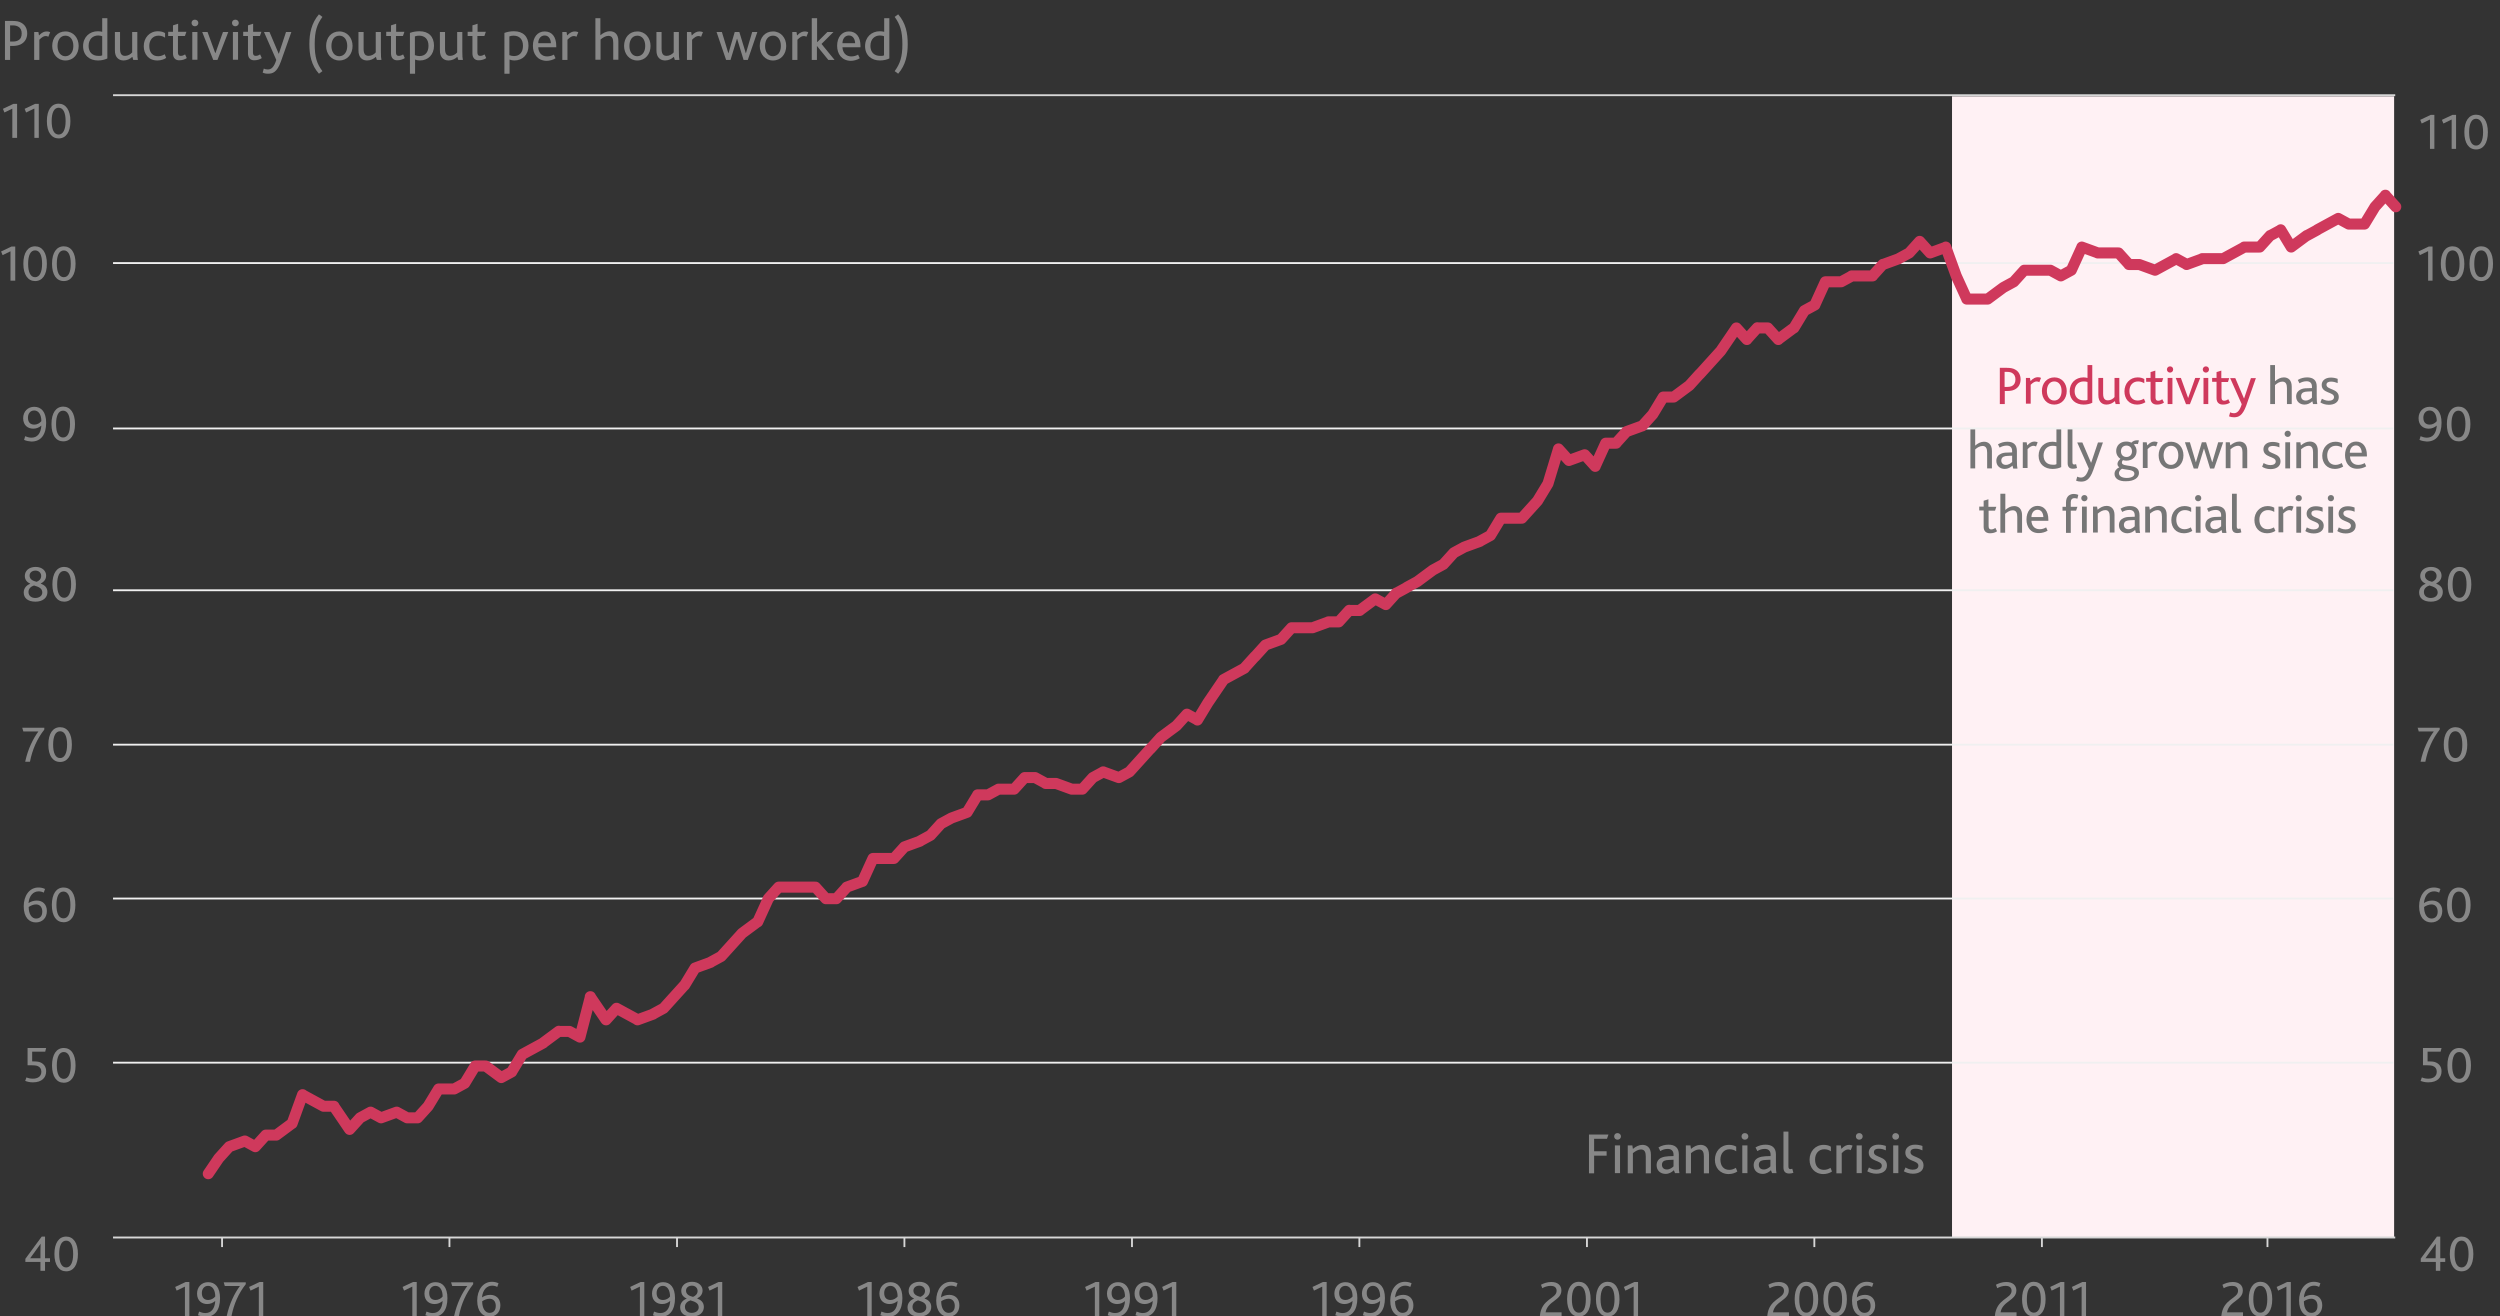 <?xml version="1.0" encoding="utf-8"?>
<!-- Generator: Adobe Illustrator 16.0.0, SVG Export Plug-In . SVG Version: 6.00 Build 0)  -->
<!DOCTYPE svg PUBLIC "-//W3C//DTD SVG 1.1//EN" "http://www.w3.org/Graphics/SVG/1.1/DTD/svg11.dtd">
<svg version="1.1" xmlns="http://www.w3.org/2000/svg" xmlns:xlink="http://www.w3.org/1999/xlink" x="0px" y="0px" width="1360px"
	 height="716px" viewBox="0 0 1360 716" style="enable-background:new 0 0 1360 716;" xml:space="preserve">
<rect x="0" y="0" width="1360" height="716" fill="#333333" stroke="none"/>
<style type="text/css">
<![CDATA[
	.st0{fill:none;stroke:#CBCBCB;stroke-width:1.027;stroke-linejoin:bevel;stroke-miterlimit:10;}
	.st1{fill:none;stroke:#000000;stroke-linecap:round;stroke-linejoin:round;stroke-miterlimit:10;}
	.st2{fill:#E4E4E4;}
	.st3{fill:#4A7E8F;}
	.st4{fill-rule:evenodd;clip-rule:evenodd;fill:#767676;}
	.st5{fill:none;stroke:#CBCBCB;stroke-width:1.034;stroke-linecap:square;stroke-linejoin:bevel;stroke-miterlimit:10;}
	.st6{fill:#878787;}
	.st7{fill:none;stroke:#767676;stroke-width:2.054;stroke-linecap:square;stroke-linejoin:bevel;stroke-miterlimit:10;}
	
		.st8{fill:none;stroke:#4A7E8F;stroke-width:6;stroke-linecap:round;stroke-linejoin:round;stroke-miterlimit:10;stroke-dasharray:0.1,9;}
	.st9{fill:none;stroke:#CF395C;stroke-width:6;stroke-linecap:round;stroke-linejoin:round;stroke-miterlimit:10;}
	.st10{fill-rule:evenodd;clip-rule:evenodd;fill:#E15759;}
	.st11{fill-rule:evenodd;clip-rule:evenodd;fill:#4A7E8F;}
	.st12{opacity:0.5;fill:#767676;stroke:#767676;stroke-width:4;stroke-miterlimit:10;}
	.st13{fill-rule:evenodd;clip-rule:evenodd;fill:#4E79A7;}
	.st14{fill:none;stroke:#F0F0F0;stroke-width:1.014;stroke-linecap:square;stroke-linejoin:bevel;stroke-miterlimit:10;}
	.st15{fill:#F5F5F5;}
	.st16{clip-path:url(#SVGID_2_);}
	.st17{fill:none;stroke:#F2F2F2;stroke-width:1.027;stroke-linejoin:bevel;stroke-miterlimit:10;}
	
		.st18{fill:none;stroke:#CF395C;stroke-width:6;stroke-linecap:round;stroke-linejoin:round;stroke-miterlimit:10;stroke-dasharray:0.1,9;}
	.st19{opacity:0.5;}
	.st20{fill:none;stroke:#BCBCBC;stroke-width:1.027;stroke-linejoin:bevel;stroke-miterlimit:10;}
	.st21{fill:#FFF1F4;}
	.st22{fill:#FFFFFF;}
	.st23{fill:#CF395C;}
	.st24{fill:none;stroke:#4A7E8F;stroke-width:6;stroke-linecap:round;stroke-linejoin:round;stroke-miterlimit:10;}
	.st25{fill:none;stroke:#F2F2F2;stroke-width:1.027;stroke-linecap:square;stroke-linejoin:bevel;stroke-miterlimit:10;}
	.st26{fill:none;stroke:#CBCBCB;stroke-width:1.034;stroke-linejoin:bevel;stroke-miterlimit:10;}
	.st27{fill:none;stroke:#D7D7D7;stroke-width:1.014;stroke-linejoin:bevel;stroke-miterlimit:10;}
	.st28{fill-rule:evenodd;clip-rule:evenodd;fill:#CF395C;}
	.st29{fill:none;stroke:#D7D7D7;stroke-width:1.014;stroke-linecap:square;stroke-linejoin:bevel;stroke-miterlimit:10;}
	.st30{fill:#767676;}
]]>
</style>
<g id="Layer_1">
</g>
<g id="Chart_1_-_Pound_falling">
	<g>
		<rect x="1061.9" y="52.4" class="st21" width="240.5" height="620.8"/>
	</g>
	<g>
		<path class="st6" d="M100.4,700l-4.3,2.1l-0.8-2l5.7-2.7h2V716h-2.4V700z"/>
		<path class="st6" d="M107.7,715.5l0.6-2c1,0.4,2.1,0.8,3.4,0.8c3.2,0,5.1-2.3,5.4-6.5H117c-1.1,0.9-2.5,1.6-4.3,1.6
			c-2.7,0-5.5-1.6-5.5-5.7c0-3.6,2.5-6.2,6-6.2c3.9,0,6.5,2.8,6.5,8.7c0,6.3-2.7,10.2-8,10.2C110.4,716.3,109,716,107.7,715.5z
			 M117.1,705.3c0-3.5-1.5-5.8-3.9-5.8c-2.1,0-3.4,1.7-3.4,3.9c0,2.4,1.2,3.8,3.5,3.8C114.8,707.2,116.3,706.3,117.1,705.3z"/>
		<path class="st6" d="M130.5,699.6h-8.2l-0.6-2h12v1c-3.8,4.8-6.5,10.7-7.8,17.5h-2.6C124.8,709,127.7,703.4,130.5,699.6z"/>
		<path class="st6" d="M140.6,700l-4.3,2.1l-0.8-2l5.7-2.7h2V716h-2.4V700z"/>
	</g>
	<g>
		<path class="st6" d="M224.1,700l-4.3,2.1l-0.8-2l5.7-2.7h2V716h-2.4V700z"/>
		<path class="st6" d="M231.4,715.5l0.6-2c1,0.4,2.1,0.8,3.4,0.8c3.2,0,5.1-2.3,5.4-6.5h-0.1c-1.1,0.9-2.5,1.6-4.3,1.6
			c-2.7,0-5.5-1.6-5.5-5.7c0-3.6,2.5-6.2,6-6.2c3.9,0,6.5,2.8,6.5,8.7c0,6.3-2.7,10.2-8,10.2C234.1,716.3,232.7,716,231.4,715.5z
			 M240.8,705.3c0-3.5-1.5-5.8-3.9-5.8c-2.1,0-3.4,1.7-3.4,3.9c0,2.4,1.2,3.8,3.5,3.8C238.6,707.2,240,706.3,240.8,705.3z"/>
		<path class="st6" d="M254.2,699.6H246l-0.6-2h12v1c-3.8,4.8-6.5,10.7-7.8,17.5h-2.6C248.5,709,251.4,703.4,254.2,699.6z"/>
		<path class="st6" d="M259.6,707.5c0-5.6,3-10.2,8-10.2c1.1,0,2.4,0.2,3.6,0.8l-0.7,2c-0.9-0.5-1.9-0.7-2.8-0.7
			c-2.8,0-5.1,2.2-5.5,6.4c1.1-0.8,2.7-1.4,4.5-1.4c3.1,0,5.5,2,5.5,5.7c0,3.8-2.5,6.2-6,6.2C262.7,716.3,259.6,713.6,259.6,707.5z
			 M269.7,710.4c0-2.5-1.4-3.9-3.4-3.9c-1.4,0-3,0.7-4,1.4c0,3.9,1.7,6.3,4,6.3C268.4,714.2,269.7,712.9,269.7,710.4z"/>
	</g>
	<g>
		<path class="st6" d="M347.9,700l-4.3,2.1l-0.8-2l5.7-2.7h2V716h-2.4V700z"/>
		<path class="st6" d="M355.2,715.5l0.6-2c1,0.4,2.1,0.8,3.4,0.8c3.2,0,5.1-2.3,5.4-6.5h-0.1c-1.1,0.9-2.5,1.6-4.3,1.6
			c-2.7,0-5.5-1.6-5.5-5.7c0-3.6,2.5-6.2,6-6.2c3.9,0,6.5,2.8,6.5,8.7c0,6.3-2.7,10.2-8,10.2C357.8,716.3,356.4,716,355.2,715.5z
			 M364.5,705.3c0-3.5-1.5-5.8-3.9-5.8c-2.1,0-3.4,1.7-3.4,3.9c0,2.4,1.2,3.8,3.5,3.8C362.3,707.2,363.8,706.3,364.5,705.3z"/>
		<path class="st6" d="M370,711.2c0-2.4,1.6-4,3.5-4.7v-0.1c-1.5-0.7-2.9-1.9-2.9-4.2c0-2.8,2.3-4.9,5.9-4.9c3.7,0,5.7,2.3,5.7,4.7
			c0,2.3-1.5,3.6-2.9,4.3v0.1c1.8,0.7,3.6,1.9,3.6,4.6c0,3-2.4,5.2-6.5,5.2C372.3,716.3,370,714.3,370,711.2z M380.1,711.2
			c0-2.4-2.2-3.1-4.5-3.8c-1.5,0.5-3,1.6-3,3.5c0,2.3,1.8,3.3,3.7,3.3S380.1,713.2,380.1,711.2z M379.5,702.3c0-1.6-1.2-2.9-3.1-2.9
			c-1.8,0-3.2,1.1-3.2,2.7c0,2.1,1.8,2.9,3.8,3.4C378.2,705,379.5,704,379.5,702.3z"/>
		<path class="st6" d="M390.3,700l-4.3,2.1l-0.8-2l5.7-2.7h2V716h-2.4V700z"/>
	</g>
	<g>
		<path class="st6" d="M471.6,700l-4.3,2.1l-0.8-2l5.7-2.7h2V716h-2.4V700z"/>
		<path class="st6" d="M478.9,715.5l0.6-2c1,0.4,2.1,0.8,3.4,0.8c3.2,0,5.1-2.3,5.4-6.5h-0.1c-1.1,0.9-2.5,1.6-4.3,1.6
			c-2.7,0-5.5-1.6-5.5-5.7c0-3.6,2.5-6.2,6-6.2c3.9,0,6.5,2.8,6.5,8.7c0,6.3-2.7,10.2-8,10.2C481.6,716.3,480.2,716,478.9,715.5z
			 M488.3,705.3c0-3.5-1.5-5.8-3.9-5.8c-2.1,0-3.4,1.7-3.4,3.9c0,2.4,1.2,3.8,3.5,3.8C486,707.2,487.5,706.3,488.3,705.3z"/>
		<path class="st6" d="M493.7,711.2c0-2.4,1.6-4,3.5-4.7v-0.1c-1.5-0.7-2.9-1.9-2.9-4.2c0-2.8,2.3-4.9,5.9-4.9
			c3.7,0,5.7,2.3,5.7,4.7c0,2.3-1.5,3.6-2.9,4.3v0.1c1.8,0.7,3.6,1.9,3.6,4.6c0,3-2.4,5.2-6.5,5.2
			C496,716.3,493.7,714.3,493.7,711.2z M503.9,711.2c0-2.4-2.2-3.1-4.5-3.8c-1.5,0.5-3,1.6-3,3.5c0,2.3,1.8,3.3,3.7,3.3
			C502.1,714.3,503.9,713.2,503.9,711.2z M503.2,702.3c0-1.6-1.2-2.9-3.1-2.9c-1.8,0-3.2,1.1-3.2,2.7c0,2.1,1.8,2.9,3.8,3.4
			C501.9,705,503.2,704,503.2,702.3z"/>
		<path class="st6" d="M509.3,707.5c0-5.6,3-10.2,8-10.2c1.1,0,2.4,0.2,3.6,0.8l-0.7,2c-0.9-0.5-1.9-0.7-2.8-0.7
			c-2.8,0-5.1,2.2-5.5,6.4c1.1-0.8,2.7-1.4,4.5-1.4c3.1,0,5.5,2,5.5,5.7c0,3.8-2.5,6.2-6,6.2C512.4,716.3,509.3,713.6,509.3,707.5z
			 M519.4,710.4c0-2.5-1.4-3.9-3.4-3.9c-1.4,0-3,0.7-4,1.4c0,3.9,1.7,6.3,4,6.3C518.1,714.2,519.4,712.9,519.4,710.4z"/>
	</g>
	<g>
		<path class="st6" d="M595.4,700l-4.3,2.1l-0.8-2l5.7-2.7h2V716h-2.4V700z"/>
		<path class="st6" d="M602.6,715.5l0.6-2c1,0.4,2.1,0.8,3.4,0.8c3.2,0,5.1-2.3,5.4-6.5H612c-1.1,0.9-2.5,1.6-4.3,1.6
			c-2.7,0-5.5-1.6-5.5-5.7c0-3.6,2.5-6.2,6-6.2c3.9,0,6.5,2.8,6.5,8.7c0,6.3-2.7,10.2-8,10.2C605.3,716.3,603.9,716,602.6,715.5z
			 M612,705.3c0-3.5-1.5-5.8-3.9-5.8c-2.1,0-3.4,1.7-3.4,3.9c0,2.4,1.2,3.8,3.5,3.8C609.8,707.2,611.2,706.3,612,705.3z"/>
		<path class="st6" d="M617.7,715.5l0.6-2c1,0.4,2.1,0.8,3.4,0.8c3.2,0,5.1-2.3,5.4-6.5h-0.1c-1.1,0.9-2.5,1.6-4.3,1.6
			c-2.7,0-5.5-1.6-5.5-5.7c0-3.6,2.5-6.2,6-6.2c3.9,0,6.5,2.8,6.5,8.7c0,6.3-2.7,10.2-8,10.2C620.4,716.3,619,716,617.7,715.5z
			 M627.1,705.3c0-3.5-1.5-5.8-3.9-5.8c-2.1,0-3.4,1.7-3.4,3.9c0,2.4,1.2,3.8,3.5,3.8C624.8,707.2,626.3,706.3,627.1,705.3z"/>
		<path class="st6" d="M637.3,700l-4.3,2.1l-0.8-2l5.7-2.7h2V716h-2.4V700z"/>
	</g>
	<g>
		<path class="st6" d="M719.1,700l-4.3,2.1l-0.8-2l5.7-2.7h2V716h-2.4V700z"/>
		<path class="st6" d="M726.4,715.5l0.6-2c1,0.4,2.1,0.8,3.4,0.8c3.2,0,5.1-2.3,5.4-6.5h-0.1c-1.1,0.9-2.5,1.6-4.3,1.6
			c-2.7,0-5.5-1.6-5.5-5.7c0-3.6,2.5-6.2,6-6.2c3.9,0,6.5,2.8,6.5,8.7c0,6.3-2.7,10.2-8,10.2C729.1,716.3,727.7,716,726.4,715.5z
			 M735.8,705.3c0-3.5-1.5-5.8-3.9-5.8c-2.1,0-3.4,1.7-3.4,3.9c0,2.4,1.2,3.8,3.5,3.8C733.5,707.2,735,706.3,735.8,705.3z"/>
		<path class="st6" d="M741.4,715.5l0.6-2c1,0.4,2.1,0.8,3.4,0.8c3.2,0,5.1-2.3,5.4-6.5h-0.1c-1.1,0.9-2.5,1.6-4.3,1.6
			c-2.7,0-5.5-1.6-5.5-5.7c0-3.6,2.5-6.2,6-6.2c3.9,0,6.5,2.8,6.5,8.7c0,6.3-2.7,10.2-8,10.2C744.1,716.3,742.7,716,741.4,715.5z
			 M750.8,705.3c0-3.5-1.5-5.8-3.9-5.8c-2.1,0-3.4,1.7-3.4,3.9c0,2.4,1.2,3.8,3.5,3.8C748.6,707.2,750,706.3,750.8,705.3z"/>
		<path class="st6" d="M756.3,707.5c0-5.6,3-10.2,8-10.2c1.1,0,2.4,0.2,3.6,0.8l-0.7,2c-0.9-0.5-1.9-0.7-2.8-0.7
			c-2.8,0-5.1,2.2-5.5,6.4c1.1-0.8,2.7-1.4,4.5-1.4c3.1,0,5.5,2,5.5,5.7c0,3.8-2.5,6.2-6,6.2C759.3,716.3,756.3,713.6,756.3,707.5z
			 M766.3,710.4c0-2.5-1.4-3.9-3.4-3.9c-1.4,0-3,0.7-4,1.4c0,3.9,1.7,6.3,4,6.3C765.1,714.2,766.3,712.9,766.3,710.4z"/>
	</g>
	<g>
		<path class="st6" d="M846.8,702.2c0-2-1.5-2.7-3.2-2.7c-1.8,0-3.4,0.6-4.6,1.3l-0.7-1.9c1.3-0.7,3.3-1.5,5.6-1.5
			c3.7,0,5.5,2,5.5,4.6c0,5.5-7.5,5.7-8.6,11.9h8.7v2h-11.8C838.5,706.4,846.8,706.6,846.8,702.2z"/>
		<path class="st6" d="M852.5,706.8c0-6.1,2.5-9.5,6.4-9.5c3.8,0,6.4,3.3,6.4,9.5c0,6.1-2.5,9.4-6.4,9.4
			C855.1,716.3,852.5,712.9,852.5,706.8z M862.7,706.8c0-4.6-1.3-7.3-3.8-7.3c-2.5,0-3.8,2.7-3.8,7.3c0,4.6,1.3,7.3,3.8,7.3
			C861.4,714.2,862.7,711.5,862.7,706.8z"/>
		<path class="st6" d="M868.2,706.8c0-6.1,2.5-9.5,6.4-9.5s6.4,3.3,6.4,9.5c0,6.1-2.5,9.4-6.4,9.4S868.2,712.9,868.2,706.8z
			 M878.3,706.8c0-4.6-1.3-7.3-3.8-7.3c-2.5,0-3.8,2.7-3.8,7.3c0,4.6,1.3,7.3,3.8,7.3S878.3,711.5,878.3,706.8z"/>
		<path class="st6" d="M888.5,700l-4.3,2.1l-0.8-2l5.7-2.7h2V716h-2.4V700z"/>
	</g>
	<g>
		<path class="st6" d="M970.5,702.2c0-2-1.5-2.7-3.2-2.7c-1.8,0-3.4,0.6-4.6,1.3l-0.7-1.9c1.3-0.7,3.3-1.5,5.6-1.5
			c3.7,0,5.5,2,5.5,4.6c0,5.5-7.5,5.7-8.6,11.9h8.7v2h-11.8C962.2,706.4,970.5,706.6,970.5,702.2z"/>
		<path class="st6" d="M976.3,706.8c0-6.1,2.5-9.5,6.4-9.5c3.8,0,6.4,3.3,6.4,9.5c0,6.1-2.5,9.4-6.4,9.4
			C978.8,716.3,976.3,712.9,976.3,706.8z M986.4,706.8c0-4.6-1.3-7.3-3.8-7.3c-2.5,0-3.8,2.7-3.8,7.3c0,4.6,1.3,7.3,3.8,7.3
			C985.1,714.2,986.4,711.5,986.4,706.8z"/>
		<path class="st6" d="M991.9,706.8c0-6.1,2.5-9.5,6.4-9.5s6.4,3.3,6.4,9.5c0,6.1-2.5,9.4-6.4,9.4S991.9,712.9,991.9,706.8z
			 M1002.1,706.8c0-4.6-1.3-7.3-3.8-7.3c-2.5,0-3.8,2.7-3.8,7.3c0,4.6,1.3,7.3,3.8,7.3S1002.1,711.5,1002.1,706.8z"/>
		<path class="st6" d="M1007.5,707.5c0-5.6,3-10.2,8-10.2c1.1,0,2.4,0.2,3.6,0.8l-0.7,2c-0.9-0.5-1.9-0.7-2.8-0.7
			c-2.8,0-5.1,2.2-5.5,6.4c1.1-0.8,2.7-1.4,4.5-1.4c3.1,0,5.5,2,5.5,5.7c0,3.8-2.5,6.2-6,6.2
			C1010.5,716.3,1007.5,713.6,1007.5,707.5z M1017.6,710.4c0-2.5-1.4-3.9-3.4-3.9c-1.4,0-3,0.7-4,1.4c0,3.9,1.7,6.3,4,6.3
			C1016.3,714.2,1017.6,712.9,1017.6,710.4z"/>
	</g>
	<g>
		<path class="st6" d="M1094.3,702.2c0-2-1.5-2.7-3.2-2.7c-1.8,0-3.4,0.6-4.6,1.3l-0.7-1.9c1.3-0.7,3.3-1.5,5.6-1.5
			c3.7,0,5.5,2,5.5,4.6c0,5.5-7.5,5.7-8.6,11.9h8.7v2h-11.8C1086,706.4,1094.3,706.6,1094.3,702.2z"/>
		<path class="st6" d="M1100,706.8c0-6.1,2.5-9.5,6.4-9.5s6.4,3.3,6.4,9.5c0,6.1-2.5,9.4-6.4,9.4S1100,712.9,1100,706.8z
			 M1110.2,706.8c0-4.6-1.3-7.3-3.8-7.3c-2.5,0-3.8,2.7-3.8,7.3c0,4.6,1.3,7.3,3.8,7.3S1110.2,711.5,1110.2,706.8z"/>
		<path class="st6" d="M1120.4,700l-4.3,2.1l-0.8-2l5.7-2.7h2V716h-2.4V700z"/>
		<path class="st6" d="M1132.2,700l-4.3,2.1l-0.8-2l5.7-2.7h2V716h-2.4V700z"/>
	</g>
	<g>
		<path class="st6" d="M1217.5,702.2c0-2-1.5-2.7-3.2-2.7c-1.8,0-3.4,0.6-4.6,1.3l-0.7-1.9c1.3-0.7,3.3-1.5,5.6-1.5
			c3.7,0,5.5,2,5.5,4.6c0,5.5-7.5,5.7-8.6,11.9h8.7v2h-11.8C1209.3,706.4,1217.5,706.6,1217.5,702.2z"/>
		<path class="st6" d="M1223.3,706.8c0-6.1,2.5-9.5,6.4-9.5c3.8,0,6.4,3.3,6.4,9.5c0,6.1-2.5,9.4-6.4,9.4
			C1225.8,716.3,1223.3,712.9,1223.3,706.8z M1233.4,706.8c0-4.6-1.3-7.3-3.8-7.3c-2.5,0-3.8,2.7-3.8,7.3c0,4.6,1.3,7.3,3.8,7.3
			C1232.1,714.2,1233.4,711.5,1233.4,706.8z"/>
		<path class="st6" d="M1243.6,700l-4.3,2.1l-0.8-2l5.7-2.7h2V716h-2.4V700z"/>
		<path class="st6" d="M1250.7,707.5c0-5.6,3-10.2,8-10.2c1.1,0,2.4,0.2,3.6,0.8l-0.7,2c-0.9-0.5-1.9-0.7-2.8-0.7
			c-2.8,0-5.1,2.2-5.5,6.4c1.1-0.8,2.7-1.4,4.5-1.4c3.1,0,5.5,2,5.5,5.7c0,3.8-2.5,6.2-6,6.2
			C1253.7,716.3,1250.7,713.6,1250.7,707.5z M1260.7,710.4c0-2.5-1.4-3.9-3.4-3.9c-1.4,0-3,0.7-4,1.4c0,3.9,1.7,6.3,4,6.3
			C1259.5,714.2,1260.7,712.9,1260.7,710.4z"/>
	</g>
	<g>
		<path class="st6" d="M1316.8,684.8l8.9-12.1h1.8v11.8h2.7v2h-2.7v4.8h-2.4v-4.8h-8.2V684.8z M1321.8,684.5h3.2v-3.9
			c0-1.6,0.1-3.1,0.1-4l-5.7,7.9C1320.1,684.5,1321.1,684.5,1321.8,684.5z"/>
		<path class="st6" d="M1332.7,682.2c0-6.1,2.5-9.5,6.4-9.5c3.8,0,6.4,3.3,6.4,9.5c0,6.1-2.5,9.4-6.4,9.4
			C1335.2,691.6,1332.7,688.3,1332.7,682.2z M1342.9,682.2c0-4.6-1.3-7.3-3.8-7.3c-2.5,0-3.8,2.7-3.8,7.3c0,4.6,1.3,7.3,3.8,7.3
			C1341.5,689.5,1342.9,686.8,1342.9,682.2z"/>
	</g>
	<g>
		<path class="st6" d="M1317.5,586.1c0.9,0.4,2,0.7,3.5,0.7c2.6,0,4.6-1.2,4.6-3.8c0-1.6-0.8-2.6-2.1-3.1c-0.8-0.3-1.9-0.4-3.3-0.4
			h-2.1v-9.4h10.1l-0.5,2h-7.1v5.3h0.7c1.3,0,2.5,0.1,3.4,0.4c2.2,0.8,3.5,2.5,3.5,5c0,3.3-2.2,6-7.2,6c-1.8,0-3.2-0.4-4.2-0.8
			L1317.5,586.1z"/>
		<path class="st6" d="M1331.4,579.6c0-6.1,2.5-9.5,6.4-9.5s6.4,3.3,6.4,9.5c0,6.1-2.5,9.4-6.4,9.4S1331.4,585.7,1331.4,579.6z
			 M1341.6,579.6c0-4.6-1.3-7.3-3.8-7.3c-2.5,0-3.8,2.7-3.8,7.3c0,4.6,1.3,7.3,3.8,7.3S1341.6,584.2,1341.6,579.6z"/>
	</g>
	<g>
		<path class="st6" d="M1316,493c0-5.6,3-10.2,8-10.2c1.1,0,2.4,0.2,3.6,0.8l-0.7,2c-0.9-0.5-1.9-0.7-2.8-0.7
			c-2.8,0-5.1,2.2-5.5,6.4c1.1-0.8,2.7-1.4,4.5-1.4c3.1,0,5.5,2,5.5,5.7c0,3.8-2.5,6.2-6,6.2C1319,501.8,1316,499.1,1316,493z
			 M1326.1,495.9c0-2.5-1.4-3.9-3.4-3.9c-1.4,0-3,0.7-4,1.4c0,3.9,1.7,6.3,4,6.3C1324.8,499.7,1326.1,498.4,1326.1,495.9z"/>
		<path class="st6" d="M1331.2,492.3c0-6.1,2.5-9.5,6.4-9.5s6.4,3.3,6.4,9.5c0,6.1-2.5,9.4-6.4,9.4S1331.2,498.4,1331.2,492.3z
			 M1341.4,492.3c0-4.6-1.3-7.3-3.8-7.3c-2.5,0-3.8,2.7-3.8,7.3c0,4.6,1.3,7.3,3.8,7.3S1341.4,497,1341.4,492.3z"/>
	</g>
	<g>
		<path class="st6" d="M1324,397.9h-8.2l-0.6-2h12v1c-3.8,4.8-6.5,10.7-7.8,17.5h-2.6C1318.2,407.3,1321.2,401.7,1324,397.9z"/>
		<path class="st6" d="M1329.4,405.1c0-6.1,2.5-9.5,6.4-9.5s6.4,3.3,6.4,9.5c0,6.1-2.5,9.4-6.4,9.4S1329.4,411.2,1329.4,405.1z
			 M1339.5,405.1c0-4.6-1.3-7.3-3.8-7.3c-2.5,0-3.8,2.7-3.8,7.3c0,4.6,1.3,7.3,3.8,7.3S1339.5,409.7,1339.5,405.1z"/>
	</g>
	<g>
		<path class="st6" d="M1316,322.3c0-2.4,1.6-4,3.5-4.7v-0.1c-1.5-0.7-2.9-1.9-2.9-4.2c0-2.8,2.3-4.9,5.9-4.9c3.7,0,5.7,2.3,5.7,4.7
			c0,2.3-1.5,3.6-2.9,4.3v0.1c1.8,0.7,3.6,1.9,3.6,4.6c0,3-2.4,5.2-6.5,5.2C1318.3,327.3,1316,325.4,1316,322.3z M1326.1,322.3
			c0-2.4-2.2-3.1-4.5-3.8c-1.5,0.5-3,1.6-3,3.5c0,2.3,1.8,3.3,3.7,3.3C1324.3,325.3,1326.1,324.3,1326.1,322.3z M1325.5,313.3
			c0-1.6-1.2-2.9-3.1-2.9c-1.8,0-3.2,1.1-3.2,2.7c0,2.1,1.8,2.9,3.8,3.4C1324.2,316.1,1325.5,315.1,1325.5,313.3z"/>
		<path class="st6" d="M1331.6,317.9c0-6.1,2.5-9.5,6.4-9.5c3.8,0,6.4,3.3,6.4,9.5c0,6.1-2.5,9.4-6.4,9.4
			C1334.1,327.3,1331.6,324,1331.6,317.9z M1341.8,317.9c0-4.6-1.3-7.3-3.8-7.3c-2.5,0-3.8,2.7-3.8,7.3c0,4.6,1.3,7.3,3.8,7.3
			C1340.4,325.2,1341.8,322.5,1341.8,317.9z"/>
	</g>
	<g>
		<path class="st6" d="M1316.2,239.3l0.6-2c1,0.4,2.1,0.8,3.4,0.8c3.2,0,5.1-2.3,5.4-6.5h-0.1c-1.1,0.9-2.5,1.6-4.3,1.6
			c-2.7,0-5.5-1.6-5.5-5.7c0-3.6,2.5-6.2,6-6.2c3.9,0,6.5,2.8,6.5,8.7c0,6.3-2.7,10.2-8,10.2
			C1318.9,240.1,1317.5,239.9,1316.2,239.3z M1325.6,229.1c0-3.5-1.5-5.8-3.9-5.8c-2.1,0-3.4,1.7-3.4,3.9c0,2.4,1.2,3.8,3.5,3.8
			C1323.4,231,1324.8,230.1,1325.6,229.1z"/>
		<path class="st6" d="M1331.1,230.7c0-6.1,2.5-9.5,6.4-9.5c3.8,0,6.4,3.3,6.4,9.5c0,6.1-2.5,9.4-6.4,9.4
			C1333.6,240.1,1331.1,236.8,1331.1,230.7z M1341.2,230.7c0-4.6-1.3-7.3-3.8-7.3c-2.5,0-3.8,2.7-3.8,7.3c0,4.6,1.3,7.3,3.8,7.3
			C1339.9,238,1341.2,235.3,1341.2,230.7z"/>
	</g>
	<g>
		<path class="st6" d="M1320.7,136.7l-4.3,2.1l-0.8-2l5.7-2.7h2v18.6h-2.4V136.7z"/>
		<path class="st6" d="M1327.8,143.5c0-6.1,2.5-9.5,6.4-9.5c3.8,0,6.4,3.3,6.4,9.5c0,6.1-2.5,9.4-6.4,9.4
			C1330.3,152.9,1327.8,149.6,1327.8,143.5z M1338,143.5c0-4.6-1.3-7.3-3.8-7.3c-2.5,0-3.8,2.7-3.8,7.3c0,4.6,1.3,7.3,3.8,7.3
			C1336.6,150.8,1338,148.1,1338,143.5z"/>
		<path class="st6" d="M1343.4,143.5c0-6.1,2.5-9.5,6.4-9.5s6.4,3.3,6.4,9.5c0,6.1-2.5,9.4-6.4,9.4S1343.4,149.6,1343.4,143.5z
			 M1353.6,143.5c0-4.6-1.3-7.3-3.8-7.3c-2.5,0-3.8,2.7-3.8,7.3c0,4.6,1.3,7.3,3.8,7.3S1353.6,148.1,1353.6,143.5z"/>
	</g>
	<g>
		<path class="st6" d="M1321.7,65.1l-4.3,2.1l-0.8-2l5.7-2.7h2V81h-2.4V65.1z"/>
		<path class="st6" d="M1333.5,65.1l-4.3,2.1l-0.8-2l5.7-2.7h2V81h-2.4V65.1z"/>
		<path class="st6" d="M1340.6,71.9c0-6.1,2.5-9.5,6.4-9.5c3.8,0,6.4,3.3,6.4,9.5c0,6.1-2.5,9.4-6.4,9.4
			C1343.1,81.3,1340.6,78,1340.6,71.9z M1350.8,71.9c0-4.6-1.3-7.3-3.8-7.3c-2.5,0-3.8,2.7-3.8,7.3c0,4.6,1.3,7.3,3.8,7.3
			C1349.4,79.2,1350.8,76.5,1350.8,71.9z"/>
	</g>
	<g>
		<path class="st6" d="M13.8,684.8l8.9-12.1h1.8v11.8h2.7v2h-2.7v4.8H22v-4.8h-8.2V684.8z M18.8,684.5H22v-3.9c0-1.6,0.1-3.1,0.1-4
			l-5.7,7.9C17,684.5,18.1,684.5,18.8,684.5z"/>
		<path class="st6" d="M29.6,682.2c0-6.1,2.5-9.5,6.4-9.5c3.8,0,6.4,3.3,6.4,9.5c0,6.1-2.5,9.4-6.4,9.4
			C32.2,691.6,29.6,688.3,29.6,682.2z M39.8,682.2c0-4.6-1.3-7.3-3.8-7.3c-2.5,0-3.8,2.7-3.8,7.3c0,4.6,1.3,7.3,3.8,7.3
			C38.4,689.5,39.8,686.8,39.8,682.2z"/>
	</g>
	<g>
		<path class="st6" d="M14.4,586.1c0.9,0.4,2,0.7,3.5,0.7c2.6,0,4.6-1.2,4.6-3.8c0-1.6-0.8-2.6-2.1-3.1c-0.8-0.3-1.9-0.4-3.3-0.4H15
			v-9.4h10.1l-0.5,2h-7.1v5.3h0.7c1.3,0,2.5,0.1,3.4,0.4c2.2,0.8,3.5,2.5,3.5,5c0,3.3-2.2,6-7.2,6c-1.8,0-3.2-0.4-4.2-0.8
			L14.4,586.1z"/>
		<path class="st6" d="M28.3,579.6c0-6.1,2.5-9.5,6.4-9.5s6.4,3.3,6.4,9.5c0,6.1-2.5,9.4-6.4,9.4S28.3,585.7,28.3,579.6z
			 M38.5,579.6c0-4.6-1.3-7.3-3.8-7.3c-2.5,0-3.8,2.7-3.8,7.3c0,4.6,1.3,7.3,3.8,7.3C37.1,586.9,38.5,584.2,38.5,579.6z"/>
	</g>
	<g>
		<path class="st6" d="M12.9,493c0-5.6,3-10.2,8-10.2c1.1,0,2.4,0.2,3.6,0.8l-0.7,2c-0.9-0.5-1.9-0.7-2.8-0.7
			c-2.8,0-5.1,2.2-5.5,6.4c1.1-0.8,2.7-1.4,4.5-1.4c3.1,0,5.5,2,5.5,5.7c0,3.8-2.5,6.2-6,6.2C15.9,501.8,12.9,499.1,12.9,493z
			 M23,495.9c0-2.5-1.4-3.9-3.4-3.9c-1.4,0-3,0.7-4,1.4c0,3.9,1.7,6.3,4,6.3C21.7,499.7,23,498.4,23,495.9z"/>
		<path class="st6" d="M28.2,492.3c0-6.1,2.5-9.5,6.4-9.5s6.4,3.3,6.4,9.5c0,6.1-2.5,9.4-6.4,9.4S28.2,498.4,28.2,492.3z
			 M38.3,492.3c0-4.6-1.3-7.3-3.8-7.3c-2.5,0-3.8,2.7-3.8,7.3c0,4.6,1.3,7.3,3.8,7.3C37,499.6,38.3,497,38.3,492.3z"/>
	</g>
	<g>
		<path class="st6" d="M20.9,397.9h-8.2l-0.6-2h12v1c-3.8,4.8-6.5,10.7-7.8,17.5h-2.6C15.2,407.3,18.1,401.7,20.9,397.9z"/>
		<path class="st6" d="M26.3,405.1c0-6.1,2.5-9.5,6.4-9.5s6.4,3.3,6.4,9.5c0,6.1-2.5,9.4-6.4,9.4S26.3,411.2,26.3,405.1z
			 M36.5,405.1c0-4.6-1.3-7.3-3.8-7.3c-2.5,0-3.8,2.7-3.8,7.3c0,4.6,1.3,7.3,3.8,7.3C35.1,412.4,36.5,409.7,36.5,405.1z"/>
	</g>
	<g>
		<path class="st6" d="M12.9,322.3c0-2.4,1.6-4,3.5-4.7v-0.1c-1.5-0.7-2.9-1.9-2.9-4.2c0-2.8,2.3-4.9,5.9-4.9c3.7,0,5.7,2.3,5.7,4.7
			c0,2.3-1.5,3.6-2.9,4.3v0.1c1.8,0.7,3.6,1.9,3.6,4.6c0,3-2.4,5.2-6.5,5.2C15.2,327.3,12.9,325.4,12.9,322.3z M23,322.3
			c0-2.4-2.2-3.1-4.5-3.8c-1.5,0.5-3,1.6-3,3.5c0,2.3,1.8,3.3,3.7,3.3S23,324.3,23,322.3z M22.4,313.3c0-1.6-1.2-2.9-3.1-2.9
			c-1.8,0-3.2,1.1-3.2,2.7c0,2.1,1.8,2.9,3.8,3.4C21.1,316.1,22.4,315.1,22.4,313.3z"/>
		<path class="st6" d="M28.5,317.9c0-6.1,2.5-9.5,6.4-9.5c3.8,0,6.4,3.3,6.4,9.5c0,6.1-2.5,9.4-6.4,9.4
			C31.1,327.3,28.5,324,28.5,317.9z M38.7,317.9c0-4.6-1.3-7.3-3.8-7.3c-2.5,0-3.8,2.7-3.8,7.3c0,4.6,1.3,7.3,3.8,7.3
			C37.3,325.2,38.7,322.5,38.7,317.9z"/>
	</g>
	<g>
		<path class="st6" d="M13.1,239.3l0.6-2c1,0.4,2.1,0.8,3.4,0.8c3.2,0,5.1-2.3,5.4-6.5h-0.1c-1.1,0.9-2.5,1.6-4.3,1.6
			c-2.7,0-5.5-1.6-5.5-5.7c0-3.6,2.5-6.2,6-6.2c3.9,0,6.5,2.8,6.5,8.7c0,6.3-2.7,10.2-8,10.2C15.8,240.1,14.4,239.9,13.1,239.3z
			 M22.5,229.1c0-3.5-1.5-5.8-3.9-5.8c-2.1,0-3.4,1.7-3.4,3.9c0,2.4,1.2,3.8,3.5,3.8C20.3,231,21.7,230.1,22.5,229.1z"/>
		<path class="st6" d="M28,230.7c0-6.1,2.5-9.5,6.4-9.5c3.8,0,6.4,3.3,6.4,9.5c0,6.1-2.5,9.4-6.4,9.4C30.5,240.1,28,236.8,28,230.7z
			 M38.1,230.7c0-4.6-1.3-7.3-3.8-7.3c-2.5,0-3.8,2.7-3.8,7.3c0,4.6,1.3,7.3,3.8,7.3C36.8,238,38.1,235.3,38.1,230.7z"/>
	</g>
	<g>
		<path class="st6" d="M5.7,136.7l-4.3,2.1l-0.8-2l5.7-2.7h2v18.6H5.7V136.7z"/>
		<path class="st6" d="M12.7,143.5c0-6.1,2.5-9.5,6.4-9.5c3.8,0,6.4,3.3,6.4,9.5c0,6.1-2.5,9.4-6.4,9.4
			C15.3,152.9,12.7,149.6,12.7,143.5z M22.9,143.5c0-4.6-1.3-7.3-3.8-7.3c-2.5,0-3.8,2.7-3.8,7.3c0,4.6,1.3,7.3,3.8,7.3
			C21.5,150.8,22.9,148.1,22.9,143.5z"/>
		<path class="st6" d="M28.3,143.5c0-6.1,2.5-9.5,6.4-9.5s6.4,3.3,6.4,9.5c0,6.1-2.5,9.4-6.4,9.4S28.3,149.6,28.3,143.5z
			 M38.5,143.5c0-4.6-1.3-7.3-3.8-7.3c-2.5,0-3.8,2.7-3.8,7.3c0,4.6,1.3,7.3,3.8,7.3C37.2,150.8,38.5,148.1,38.5,143.5z"/>
	</g>
	<g>
		<path class="st6" d="M6.7,59.1l-4.3,2.1l-0.8-2l5.7-2.7h2V75H6.7V59.1z"/>
		<path class="st6" d="M18.5,59.1l-4.3,2.1l-0.8-2l5.7-2.7h2V75h-2.4V59.1z"/>
		<path class="st6" d="M25.5,65.9c0-6.1,2.5-9.5,6.4-9.5c3.8,0,6.4,3.3,6.4,9.5c0,6.1-2.5,9.4-6.4,9.4C28.1,75.3,25.5,72,25.5,65.9z
			 M35.7,65.9c0-4.6-1.3-7.3-3.8-7.3c-2.5,0-3.8,2.7-3.8,7.3c0,4.6,1.3,7.3,3.8,7.3C34.3,73.2,35.7,70.5,35.7,65.9z"/>
	</g>
	<g>
		<line class="st14" x1="62" y1="578.1" x2="1301.5" y2="578.1"/>
		<line class="st14" x1="62" y1="488.8" x2="1301.5" y2="488.8"/>
		<line class="st14" x1="62" y1="405.1" x2="1301.5" y2="405.1"/>
		<line class="st14" x1="62" y1="321.1" x2="1301.5" y2="321.1"/>
		<line class="st14" x1="62" y1="233.1" x2="1301.5" y2="233.1"/>
		<line class="st14" x1="62" y1="143.1" x2="1301.5" y2="143.1"/>
	</g>
	<g>
		<line class="st27" x1="120.8" y1="673.3" x2="120.8" y2="678.4"/>
		<line class="st27" x1="244.5" y1="673.3" x2="244.5" y2="678.4"/>
		<line class="st27" x1="368.3" y1="673.3" x2="368.3" y2="678.4"/>
		<line class="st27" x1="492" y1="673.3" x2="492" y2="678.4"/>
		<line class="st27" x1="615.8" y1="673.3" x2="615.8" y2="678.4"/>
		<line class="st27" x1="739.5" y1="673.3" x2="739.5" y2="678.4"/>
		<line class="st27" x1="863.3" y1="673.3" x2="863.3" y2="678.4"/>
		<line class="st27" x1="987" y1="673.3" x2="987" y2="678.4"/>
		<line class="st27" x1="1110.8" y1="673.3" x2="1110.8" y2="678.4"/>
		<line class="st27" x1="1233.5" y1="673.3" x2="1233.5" y2="678.4"/>
	</g>
	<g>
		<line class="st29" x1="62" y1="51.8" x2="1302.5" y2="51.8"/>
		<line class="st29" x1="62" y1="673.2" x2="1302.5" y2="673.2"/>
	</g>
	<g>
		<path class="st6" d="M864.3,617.2H875l-0.8,2.3h-7v6.8h6.8v2.4h-6.8v9.6h-2.8V617.2z"/>
		<path class="st6" d="M878.1,618.2c0-1,0.7-1.8,1.8-1.8c1.1,0,1.9,0.8,1.9,1.8c0,1-0.8,1.8-1.9,1.8
			C878.9,620,878.1,619.2,878.1,618.2z M878.5,623.1h2.8v15.1h-2.8V623.1z"/>
		<path class="st6" d="M885.6,623.1h2.4l0.3,1.9c1.6-1.3,3.3-2.2,5.2-2.2c2.4,0,4.6,1.4,4.6,5.4v10.1h-2.8v-9.2
			c0-2.1-0.5-3.8-2.6-3.8c-1.5,0-3,0.9-4.4,2v11h-2.8V623.1z"/>
		<path class="st6" d="M910.6,636.6c-1.2,1.1-2.6,2-4.5,2c-2.8,0-4.9-1.8-4.9-4.7c0-2,1-3.4,2.6-4.1c1.1-0.5,2.3-0.7,3.8-0.8
			l2.8-0.1v-0.8c0-2.1-1.3-3.1-3.1-3.1c-1.7,0-3,0.5-4.1,1.2l-1-2c1.8-1.1,3.7-1.5,5.5-1.5c3.4,0,5.6,1.6,5.6,5.3v5.5
			c0,2.6,0.1,4,0.3,4.7h-2.4L910.6,636.6z M908,631c-1.2,0-2,0.2-2.7,0.5c-0.8,0.4-1.2,1.2-1.2,2.1c0,1.6,1,2.6,2.7,2.6
			c1.7,0,3-1.1,3.6-1.7v-3.6L908,631z"/>
		<path class="st6" d="M917.2,623.1h2.4l0.3,1.9c1.6-1.3,3.3-2.2,5.2-2.2c2.4,0,4.6,1.4,4.6,5.4v10.1h-2.8v-9.2
			c0-2.1-0.5-3.8-2.6-3.8c-1.5,0-3,0.9-4.4,2v11h-2.8V623.1z"/>
		<path class="st6" d="M932.9,630.9c0-4.5,3.1-8.1,7.7-8.1c1.6,0,3,0.4,3.9,1v2.5c-1-0.7-2.2-1.1-3.6-1.1c-3.1,0-5,2.4-5,5.6
			c0,3.6,1.9,5.6,4.8,5.6c1.5,0,2.6-0.5,3.6-1.1l0.8,2c-1.1,0.8-2.9,1.4-4.8,1.4C935.5,638.6,932.9,635.1,932.9,630.9z"/>
		<path class="st6" d="M947.4,618.2c0-1,0.7-1.8,1.8-1.8c1.1,0,1.9,0.8,1.9,1.8c0,1-0.8,1.8-1.9,1.8
			C948.1,620,947.4,619.2,947.4,618.2z M947.8,623.1h2.8v15.1h-2.8V623.1z"/>
		<path class="st6" d="M963.4,636.6c-1.2,1.1-2.6,2-4.5,2c-2.8,0-4.9-1.8-4.9-4.7c0-2,1-3.4,2.6-4.1c1.1-0.5,2.3-0.7,3.8-0.8
			l2.8-0.1v-0.8c0-2.1-1.3-3.1-3.1-3.1c-1.7,0-3,0.5-4.1,1.2l-1-2c1.8-1.1,3.7-1.5,5.5-1.5c3.4,0,5.6,1.6,5.6,5.3v5.5
			c0,2.6,0.1,4,0.3,4.7h-2.4L963.4,636.6z M960.7,631c-1.2,0-2,0.2-2.7,0.5c-0.8,0.4-1.2,1.2-1.2,2.1c0,1.6,1,2.6,2.7,2.6
			c1.7,0,3-1.1,3.6-1.7v-3.6L960.7,631z"/>
		<path class="st6" d="M970.1,615.6h2.8v18.9c0,1.2,0.4,1.5,1.2,1.5c0.2,0,0.7-0.1,0.9-0.2l0.6,2.2c-0.7,0.3-1.6,0.4-2.3,0.4
			c-2.1,0-3.1-1.2-3.1-3.2V615.6z"/>
		<path class="st6" d="M984.4,630.9c0-4.5,3.1-8.1,7.7-8.1c1.6,0,3,0.4,3.9,1v2.5c-1-0.7-2.2-1.1-3.6-1.1c-3.1,0-5,2.4-5,5.6
			c0,3.6,1.9,5.6,4.8,5.6c1.5,0,2.6-0.5,3.6-1.1l0.8,2c-1.1,0.8-2.9,1.4-4.8,1.4C987,638.6,984.4,635.1,984.4,630.9z"/>
		<path class="st6" d="M999,623.1h2.4l0.3,1.9c1.6-1.7,2.9-2.2,4.3-2.2c0.6,0,1.3,0.2,1.8,0.4l-1,2.5c-0.5-0.3-1-0.4-1.4-0.4
			c-1.1,0-2.1,0.6-3.5,2v11H999V623.1z"/>
		<path class="st6" d="M1009.6,618.2c0-1,0.7-1.8,1.8-1.8c1.1,0,1.9,0.8,1.9,1.8c0,1-0.8,1.8-1.9,1.8
			C1010.3,620,1009.6,619.2,1009.6,618.2z M1010,623.1h2.8v15.1h-2.8V623.1z"/>
		<path class="st6" d="M1016.7,635.1c1,0.6,2.3,1.2,3.9,1.2c1.7,0,3.1-0.6,3.1-2.2c0-3.1-7.1-2-7.1-7.1c0-2.4,1.9-4.3,5.3-4.3
			c1.5,0,2.9,0.3,4,0.7v2.4c-1.1-0.5-2.3-0.9-3.8-0.9c-1.4,0-2.7,0.4-2.7,1.9c0,3.1,7.1,2,7.1,7.2c0,3.1-2.6,4.5-5.8,4.5
			c-2.1,0-3.8-0.7-4.9-1.3L1016.7,635.1z"/>
		<path class="st6" d="M1029.4,618.2c0-1,0.7-1.8,1.8-1.8c1.1,0,1.9,0.8,1.9,1.8c0,1-0.8,1.8-1.9,1.8S1029.4,619.2,1029.4,618.2z
			 M1029.9,623.1h2.8v15.1h-2.8V623.1z"/>
		<path class="st6" d="M1036.6,635.1c1,0.6,2.3,1.2,3.9,1.2c1.7,0,3.1-0.6,3.1-2.2c0-3.1-7.1-2-7.1-7.1c0-2.4,1.9-4.3,5.3-4.3
			c1.5,0,2.9,0.3,4,0.7v2.4c-1.1-0.5-2.3-0.9-3.8-0.9c-1.4,0-2.7,0.4-2.7,1.9c0,3.1,7.1,2,7.1,7.2c0,3.1-2.6,4.5-5.8,4.5
			c-2.1,0-3.8-0.7-4.9-1.3L1036.6,635.1z"/>
	</g>
	<g>
		<path class="st23" d="M1087.8,200.1h4c1.9,0,3.3,0.3,4.4,0.9c1.9,1,3,2.9,3,5.4c0,2.3-1,4.5-3.4,5.6c-1.1,0.5-2.3,0.7-4.1,0.7
			h-1.1v7.1h-2.7V200.1z M1091.8,210.5c1.2,0,2.1-0.2,2.7-0.5c1.3-0.7,1.9-1.9,1.9-3.6c0-1.6-0.6-2.8-1.8-3.5
			c-0.7-0.4-1.5-0.6-2.8-0.6h-1.3v8.2H1091.8z"/>
		<path class="st23" d="M1102.1,205.6h2.2l0.3,1.7c1.5-1.6,2.7-2.1,4-2.1c0.6,0,1.3,0.1,1.7,0.4l-0.9,2.3c-0.5-0.2-0.9-0.4-1.4-0.4
			c-1,0-1.9,0.5-3.3,1.8v10.3h-2.6V205.6z"/>
		<path class="st23" d="M1110.8,212.7c0-4.2,2.7-7.4,6.8-7.4c4,0,6.7,3.2,6.7,7.4c0,4.2-2.7,7.4-6.8,7.4
			C1113.4,220.1,1110.8,216.9,1110.8,212.7z M1121.5,212.7c0-3.1-1.5-5.2-4-5.2c-2.5,0-4,2.2-4,5.2c0,3,1.5,5.2,4,5.2
			C1120,217.9,1121.5,215.7,1121.5,212.7z"/>
		<path class="st23" d="M1125.9,212.9c0-4.6,3.3-7.6,7.5-7.6c0.7,0,1.5,0.1,2.2,0.3v-7h2.6v20.5c-1.1,0.6-2.9,1-4.7,1
			C1129.3,220.1,1125.9,217.6,1125.9,212.9z M1135.6,217.5v-9.7c-0.7-0.2-1.2-0.3-2.1-0.3c-2.7,0-4.9,1.9-4.9,5.3c0,3.1,1.9,5,4.9,5
			C1134.2,217.9,1135.1,217.8,1135.6,217.5z"/>
		<path class="st23" d="M1141.9,217.4c-0.3-0.8-0.4-1.5-0.4-2.7v-9.1h2.6v8.6c0,0.9,0.1,1.5,0.3,2.1c0.4,1,1.1,1.5,2.3,1.5
			c1.5,0,2.9-0.9,3.6-1.8v-10.4h2.6v9.8c0,2.4,0.1,3.7,0.3,4.4h-2.3l-0.4-1.6c-1.2,1.1-2.8,1.9-4.6,1.9
			C1144.5,220.1,1142.7,219.5,1141.9,217.4z"/>
		<path class="st23" d="M1155.7,212.9c0-4.2,2.9-7.6,7.2-7.6c1.5,0,2.8,0.4,3.6,0.9v2.3c-1-0.6-2-1-3.4-1c-2.9,0-4.7,2.2-4.7,5.2
			c0,3.3,1.8,5.2,4.5,5.2c1.4,0,2.5-0.5,3.4-1l0.8,1.9c-1.1,0.7-2.7,1.3-4.5,1.3C1158.1,220.1,1155.7,216.9,1155.7,212.9z"/>
		<path class="st23" d="M1169.9,216.6v-8.9h-2.4v-2.1h2.4v-3.2l2.6-0.8v4.1h4.3l-0.7,2.1h-3.5v8.4c0,1.3,0.5,1.8,1.4,1.8
			c0.9,0,1.7-0.4,2.3-0.8l0.9,1.8c-0.9,0.7-2.3,1.1-3.8,1.1C1171.2,220.1,1169.9,218.9,1169.9,216.6z"/>
		<path class="st23" d="M1178.8,201c0-0.9,0.7-1.7,1.7-1.7c1,0,1.7,0.7,1.7,1.7s-0.8,1.7-1.7,1.7S1178.8,202,1178.8,201z
			 M1179.2,205.6h2.6v14.2h-2.6V205.6z"/>
		<path class="st23" d="M1183.6,205.6h2.8l3.9,10.8h0.1l3.8-10.8h2.7l-5.6,14.3h-2.1L1183.6,205.6z"/>
		<path class="st23" d="M1198.3,201c0-0.9,0.7-1.7,1.7-1.7c1,0,1.7,0.7,1.7,1.7s-0.8,1.7-1.7,1.7S1198.3,202,1198.3,201z
			 M1198.7,205.6h2.6v14.2h-2.6V205.6z"/>
		<path class="st23" d="M1205.8,216.6v-8.9h-2.4v-2.1h2.4v-3.2l2.6-0.8v4.1h4.3l-0.7,2.1h-3.5v8.4c0,1.3,0.5,1.8,1.4,1.8
			c0.9,0,1.7-0.4,2.3-0.8l0.9,1.8c-0.9,0.7-2.3,1.1-3.8,1.1C1207.1,220.1,1205.8,218.9,1205.8,216.6z"/>
		<path class="st23" d="M1213.2,224.3c0.6,0.3,1.3,0.5,2,0.5c1.8,0,3.2-1.3,4.3-4.9l-6.3-14.2h2.8l4.7,11h0.1l3.7-11h2.7l-5.3,15.1
			c-2,5.4-4.2,6.2-6.6,6.2c-1.1,0-1.9-0.2-2.7-0.5L1213.2,224.3z"/>
		<path class="st30" d="M1235,198.6h2.6v8.8c1.4-1.2,3-2.1,4.8-2.1c2.2,0,4.3,1.3,4.3,5v9.5h-2.6v-8.6c0-2-0.5-3.6-2.5-3.6
			c-1.4,0-2.8,0.8-4,1.9v10.3h-2.6V198.6z"/>
		<path class="st30" d="M1257.9,218.3c-1.1,1-2.5,1.8-4.2,1.8c-2.6,0-4.6-1.7-4.6-4.4c0-1.9,1-3.1,2.4-3.8c1-0.5,2.1-0.7,3.6-0.7
			l2.6-0.1v-0.8c0-2-1.2-2.9-2.9-2.9c-1.6,0-2.8,0.5-3.9,1.1l-0.9-1.8c1.6-1,3.4-1.4,5.1-1.4c3.2,0,5.2,1.5,5.2,4.9v5.2
			c0,2.4,0.1,3.7,0.3,4.4h-2.3L1257.9,218.3z M1255.4,213c-1.1,0-1.9,0.2-2.5,0.5c-0.7,0.4-1.1,1.1-1.1,2c0,1.5,1,2.4,2.5,2.4
			c1.6,0,2.8-1,3.4-1.6v-3.4L1255.4,213z"/>
		<path class="st30" d="M1263.1,216.9c0.9,0.5,2.1,1.1,3.7,1.1c1.6,0,2.9-0.6,2.9-2c0-2.9-6.7-1.9-6.7-6.6c0-2.2,1.8-4,5-4
			c1.4,0,2.7,0.3,3.7,0.7v2.3c-1-0.4-2.2-0.8-3.6-0.8c-1.3,0-2.5,0.4-2.5,1.7c0,2.9,6.7,1.9,6.7,6.7c0,2.9-2.5,4.2-5.4,4.2
			c-2,0-3.6-0.6-4.6-1.3L1263.1,216.9z"/>
		<path class="st30" d="M1071.9,233.6h2.6v8.8c1.4-1.2,3-2.1,4.8-2.1c2.2,0,4.3,1.3,4.3,5v9.5h-2.6v-8.6c0-2-0.5-3.6-2.5-3.6
			c-1.4,0-2.8,0.8-4,1.9v10.3h-2.6V233.6z"/>
		<path class="st30" d="M1094.8,253.3c-1.1,1-2.5,1.8-4.2,1.8c-2.6,0-4.6-1.7-4.6-4.4c0-1.9,1-3.2,2.4-3.8c1-0.5,2.1-0.7,3.6-0.7
			l2.6-0.1v-0.8c0-2-1.2-2.9-2.9-2.9c-1.6,0-2.9,0.5-3.9,1.1l-0.9-1.8c1.7-1,3.4-1.4,5.1-1.4c3.2,0,5.2,1.5,5.2,5v5.2
			c0,2.4,0.1,3.7,0.3,4.4h-2.3L1094.8,253.3z M1092.3,248c-1.1,0-1.9,0.2-2.5,0.5c-0.7,0.4-1.1,1.1-1.1,2c0,1.5,1,2.4,2.5,2.4
			c1.6,0,2.8-1,3.4-1.6v-3.4L1092.3,248z"/>
		<path class="st30" d="M1100.3,240.6h2.2l0.3,1.7c1.5-1.6,2.7-2.1,4-2.1c0.6,0,1.3,0.2,1.7,0.4l-0.9,2.3c-0.4-0.2-0.9-0.4-1.3-0.4
			c-1,0-2,0.5-3.3,1.8v10.3h-2.6V240.6z"/>
		<path class="st30" d="M1109,247.9c0-4.6,3.3-7.6,7.5-7.6c0.7,0,1.5,0.1,2.2,0.3v-7h2.6v20.5c-1.1,0.6-2.9,1-4.7,1
			C1112.4,255.1,1109,252.6,1109,247.9z M1118.7,252.5v-9.7c-0.7-0.2-1.2-0.3-2.1-0.3c-2.7,0-4.9,1.9-4.9,5.3c0,3.1,1.9,5,4.9,5
			C1117.3,252.9,1118.2,252.8,1118.7,252.5z"/>
		<path class="st30" d="M1124.8,233.6h2.6v17.7c0,1.1,0.3,1.4,1.1,1.4c0.2,0,0.6-0.1,0.9-0.2l0.5,2.1c-0.7,0.3-1.5,0.4-2.2,0.4
			c-2,0-2.9-1.1-2.9-3V233.6z"/>
		<path class="st30" d="M1130,259.3c0.6,0.3,1.3,0.5,2,0.5c1.8,0,3.2-1.3,4.3-4.9l-6.3-14.2h2.8l4.7,11h0.1l3.7-11h2.7l-5.3,15.1
			c-1.9,5.4-4.2,6.2-6.6,6.2c-1.1,0-1.9-0.2-2.7-0.5L1130,259.3z"/>
		<path class="st30" d="M1150.3,257.8c0-1.5,0.9-2.8,2.6-3.6c-0.6-0.4-1-1-1-1.8s0.4-1.7,1.6-2.8c-1.4-0.9-2.3-2.4-2.3-4.3
			c0-2.8,2.1-5.1,5.4-5.1c1.3,0,2.2,0.3,2.7,0.5c0.2,0.1,0.2,0.1,0.3,0c0.7-0.7,1.6-1.2,3.1-1.2c0.3,0,0.7,0.1,0.9,0.1l-0.6,2
			c-0.3-0.1-0.6-0.1-0.9-0.1c-0.4,0-0.9,0.1-1.3,0.3c1,1,1.5,2.2,1.5,3.6c0,3.1-2.3,5.2-5.6,5.2c-0.7,0-1.3-0.1-1.8-0.3
			c-0.5,0.5-0.6,1-0.6,1.4c0,2.7,9.3,0.3,9.3,5.6c0,2.6-2.6,4.5-7.1,4.5C1152.8,261.9,1150.3,260.4,1150.3,257.8z M1161.1,257.7
			c0-2.4-4.3-2-6.7-2.7c-0.7,0.4-1.7,1.2-1.7,2.4c0,1.6,1.7,2.6,4.2,2.6C1159.7,260,1161.1,259,1161.1,257.7z M1159.8,245.5
			c0-1.8-1.2-3.1-3-3.1c-1.7,0-3,1.1-3,3.1c0,1.8,1.1,3.1,3,3.1C1158.5,248.6,1159.8,247.5,1159.8,245.5z"/>
		<path class="st30" d="M1165.6,240.6h2.2l0.3,1.7c1.5-1.6,2.7-2.1,4-2.1c0.6,0,1.3,0.2,1.7,0.4l-0.9,2.3c-0.4-0.2-0.9-0.4-1.3-0.4
			c-1,0-2,0.5-3.3,1.8v10.3h-2.6V240.6z"/>
		<path class="st30" d="M1174.3,247.7c0-4.2,2.7-7.4,6.8-7.4c4,0,6.7,3.2,6.7,7.4c0,4.2-2.7,7.4-6.8,7.4
			C1176.9,255.1,1174.3,251.9,1174.3,247.7z M1185,247.7c0-3.1-1.5-5.2-4-5.2c-2.5,0-4,2.2-4,5.2c0,3,1.5,5.2,4,5.2
			C1183.5,252.9,1185,250.7,1185,247.7z"/>
		<path class="st30" d="M1188.6,240.6h2.7l3.2,10.8h0.1l3.2-10.8h2.3l3.3,10.8h0.1l3.2-10.8h2.7l-4.9,14.3h-2.2l-3.3-10.8h-0.1
			l-3.3,10.8h-2.2L1188.6,240.6z"/>
		<path class="st30" d="M1210.8,240.6h2.2l0.3,1.7c1.5-1.3,3.1-2.1,4.9-2.1c2.2,0,4.3,1.3,4.3,5v9.5h-2.6v-8.6c0-2-0.5-3.6-2.4-3.6
			c-1.4,0-2.8,0.8-4.1,1.9v10.3h-2.6V240.6z"/>
		<path class="st30" d="M1231.4,251.9c0.9,0.5,2.1,1.1,3.7,1.1c1.6,0,2.9-0.6,2.9-2c0-2.9-6.7-1.9-6.7-6.6c0-2.2,1.8-4,5-4
			c1.4,0,2.7,0.3,3.7,0.7v2.3c-1-0.5-2.2-0.8-3.6-0.8c-1.3,0-2.5,0.4-2.5,1.7c0,2.9,6.7,1.9,6.7,6.7c0,2.9-2.5,4.2-5.4,4.2
			c-2,0-3.6-0.6-4.6-1.3L1231.4,251.9z"/>
		<path class="st30" d="M1242.8,236c0-0.9,0.7-1.7,1.7-1.7c1,0,1.7,0.7,1.7,1.7s-0.8,1.7-1.7,1.7S1242.8,237,1242.8,236z
			 M1243.2,240.6h2.6v14.2h-2.6V240.6z"/>
		<path class="st30" d="M1249.2,240.6h2.2l0.3,1.7c1.5-1.3,3.1-2.1,4.9-2.1c2.2,0,4.3,1.3,4.3,5v9.5h-2.6v-8.6c0-2-0.5-3.6-2.4-3.6
			c-1.4,0-2.8,0.8-4.1,1.9v10.3h-2.6V240.6z"/>
		<path class="st30" d="M1263.3,247.9c0-4.2,2.9-7.6,7.2-7.6c1.5,0,2.8,0.4,3.6,0.9v2.3c-1-0.6-2-1-3.4-1c-2.9,0-4.7,2.2-4.7,5.2
			c0,3.3,1.8,5.2,4.5,5.2c1.4,0,2.5-0.5,3.4-1l0.8,1.9c-1.1,0.7-2.7,1.3-4.5,1.3C1265.8,255.1,1263.3,251.9,1263.3,247.9z"/>
		<path class="st30" d="M1275.7,247.6c0-4.3,2.4-7.4,6-7.4c3.7,0,5.9,2.9,5.9,7.4v0.7h-9.2c0.1,2.7,1.7,4.6,4.5,4.6
			c1.3,0,2.5-0.4,3.5-1l0.8,1.8c-1.3,0.8-3.1,1.3-4.7,1.3C1277.9,255.1,1275.7,251.7,1275.7,247.6z M1284.8,246.3c-0.1-2-1-4-3.2-4
			c-2,0-3.3,1.8-3.3,4H1284.8z"/>
		<path class="st30" d="M1079.1,286.6v-8.9h-2.4v-2.1h2.4v-3.2l2.6-0.8v4.1h4.3l-0.7,2.1h-3.5v8.4c0,1.3,0.5,1.8,1.4,1.8
			c0.9,0,1.7-0.4,2.3-0.8l0.9,1.8c-0.9,0.7-2.3,1.1-3.8,1.1C1080.4,290.1,1079.1,288.9,1079.1,286.6z"/>
		<path class="st30" d="M1088.3,268.6h2.6v8.8c1.4-1.2,3-2.1,4.8-2.1c2.2,0,4.3,1.3,4.3,5v9.5h-2.6v-8.6c0-2-0.5-3.6-2.5-3.6
			c-1.4,0-2.8,0.8-4.1,1.9v10.3h-2.6V268.6z"/>
		<path class="st30" d="M1102.4,282.6c0-4.3,2.4-7.4,6-7.4c3.7,0,5.9,2.9,5.9,7.4v0.7h-9.2c0.1,2.7,1.7,4.6,4.5,4.6
			c1.3,0,2.5-0.4,3.5-1l0.8,1.8c-1.3,0.8-3.1,1.3-4.7,1.3C1104.6,290.1,1102.4,286.7,1102.4,282.6z M1111.6,281.3c-0.1-2-1-4-3.2-4
			c-2,0-3.3,1.8-3.3,4H1111.6z"/>
		<path class="st30" d="M1123.9,277.8h-1.9v-2.1h1.9v-2.3c0-3.5,2.1-4.7,4.3-4.7c0.8,0,1.7,0.2,2.4,0.5l-0.5,2.1
			c-0.5-0.2-1.1-0.3-1.6-0.3c-1.3,0-2,0.8-2,2.3v2.4h3.6l-0.7,2.1h-2.9v12.1h-2.6V277.8z M1132.2,271c0-0.9,0.7-1.7,1.7-1.7
			c1,0,1.7,0.7,1.7,1.7s-0.8,1.7-1.7,1.7S1132.2,272,1132.2,271z M1132.6,275.6h2.6v14.2h-2.6V275.6z"/>
		<path class="st30" d="M1138.6,275.6h2.2l0.3,1.7c1.5-1.3,3.1-2.1,4.9-2.1c2.2,0,4.3,1.3,4.3,5v9.5h-2.6v-8.6c0-2-0.5-3.6-2.4-3.6
			c-1.4,0-2.8,0.8-4.1,1.9v10.3h-2.6V275.6z"/>
		<path class="st30" d="M1161.5,288.3c-1.1,1-2.5,1.8-4.2,1.8c-2.6,0-4.6-1.7-4.6-4.4c0-1.9,1-3.2,2.4-3.8c1-0.5,2.1-0.7,3.6-0.7
			l2.6-0.1v-0.8c0-2-1.2-2.9-2.9-2.9c-1.6,0-2.9,0.5-3.9,1.1l-0.9-1.8c1.7-1,3.4-1.4,5.1-1.4c3.2,0,5.2,1.5,5.2,5v5.2
			c0,2.4,0.1,3.7,0.3,4.4h-2.3L1161.5,288.3z M1159,283c-1.1,0-1.9,0.2-2.5,0.5c-0.7,0.4-1.1,1.1-1.1,2c0,1.5,1,2.4,2.5,2.4
			c1.6,0,2.8-1,3.4-1.6v-3.4L1159,283z"/>
		<path class="st30" d="M1167,275.6h2.2l0.3,1.7c1.5-1.3,3.1-2.1,4.9-2.1c2.2,0,4.3,1.3,4.3,5v9.5h-2.6v-8.6c0-2-0.5-3.6-2.4-3.6
			c-1.4,0-2.8,0.8-4.1,1.9v10.3h-2.6V275.6z"/>
		<path class="st30" d="M1181.2,282.9c0-4.2,2.9-7.6,7.2-7.6c1.5,0,2.8,0.4,3.6,0.9v2.3c-1-0.6-2-1-3.4-1c-2.9,0-4.7,2.2-4.7,5.2
			c0,3.3,1.8,5.2,4.5,5.2c1.4,0,2.5-0.5,3.4-1l0.8,1.9c-1,0.7-2.7,1.3-4.5,1.3C1183.6,290.1,1181.2,286.9,1181.2,282.9z"/>
		<path class="st30" d="M1194.1,271c0-0.9,0.7-1.7,1.7-1.7c1,0,1.7,0.7,1.7,1.7s-0.8,1.7-1.7,1.7S1194.1,272,1194.1,271z
			 M1194.5,275.6h2.6v14.2h-2.6V275.6z"/>
		<path class="st30" d="M1208.5,288.3c-1.1,1-2.5,1.8-4.2,1.8c-2.6,0-4.6-1.7-4.6-4.4c0-1.9,1-3.2,2.4-3.8c1-0.5,2.1-0.7,3.6-0.7
			l2.6-0.1v-0.8c0-2-1.2-2.9-2.9-2.9c-1.6,0-2.9,0.5-3.9,1.1l-0.9-1.8c1.7-1,3.4-1.4,5.1-1.4c3.2,0,5.2,1.5,5.2,5v5.2
			c0,2.4,0.1,3.7,0.3,4.4h-2.3L1208.5,288.3z M1206,283c-1.1,0-1.9,0.2-2.5,0.5c-0.7,0.4-1.1,1.1-1.1,2c0,1.5,1,2.4,2.5,2.4
			c1.6,0,2.8-1,3.4-1.6v-3.4L1206,283z"/>
		<path class="st30" d="M1214.2,268.6h2.6v17.7c0,1.1,0.3,1.4,1.1,1.4c0.2,0,0.6-0.1,0.9-0.2l0.5,2.1c-0.7,0.3-1.5,0.4-2.2,0.4
			c-2,0-2.9-1.1-2.9-3V268.6z"/>
		<path class="st30" d="M1226.4,282.9c0-4.2,2.9-7.6,7.2-7.6c1.5,0,2.8,0.4,3.6,0.9v2.3c-1-0.6-2-1-3.4-1c-2.9,0-4.7,2.2-4.7,5.2
			c0,3.3,1.8,5.2,4.5,5.2c1.4,0,2.5-0.5,3.4-1l0.8,1.9c-1,0.7-2.7,1.3-4.5,1.3C1228.9,290.1,1226.4,286.9,1226.4,282.9z"/>
		<path class="st30" d="M1239.5,275.6h2.2l0.3,1.7c1.5-1.6,2.7-2.1,4-2.1c0.6,0,1.3,0.2,1.7,0.4l-0.9,2.3c-0.5-0.2-0.9-0.4-1.4-0.4
			c-1,0-1.9,0.5-3.3,1.8v10.3h-2.6V275.6z"/>
		<path class="st30" d="M1248.8,271c0-0.9,0.7-1.7,1.7-1.7c1,0,1.7,0.7,1.7,1.7s-0.8,1.7-1.7,1.7S1248.8,272,1248.8,271z
			 M1249.2,275.6h2.6v14.2h-2.6V275.6z"/>
		<path class="st30" d="M1254.9,286.9c0.9,0.5,2.1,1.1,3.7,1.1c1.6,0,2.9-0.6,2.9-2c0-2.9-6.7-1.9-6.7-6.6c0-2.2,1.8-4,5-4
			c1.4,0,2.7,0.3,3.7,0.7v2.3c-1-0.5-2.2-0.8-3.6-0.8c-1.3,0-2.5,0.4-2.5,1.7c0,2.9,6.7,1.9,6.7,6.7c0,2.9-2.5,4.2-5.4,4.2
			c-2,0-3.6-0.6-4.6-1.3L1254.9,286.9z"/>
		<path class="st30" d="M1266.3,271c0-0.9,0.7-1.7,1.7-1.7c1,0,1.7,0.7,1.7,1.7s-0.8,1.7-1.7,1.7S1266.3,272,1266.3,271z
			 M1266.6,275.6h2.6v14.2h-2.6V275.6z"/>
		<path class="st30" d="M1272.3,286.9c0.9,0.5,2.1,1.1,3.7,1.1c1.6,0,2.9-0.6,2.9-2c0-2.9-6.7-1.9-6.7-6.6c0-2.2,1.8-4,5-4
			c1.4,0,2.7,0.3,3.7,0.7v2.3c-1-0.5-2.2-0.8-3.6-0.8c-1.3,0-2.5,0.4-2.5,1.7c0,2.9,6.7,1.9,6.7,6.7c0,2.9-2.5,4.2-5.4,4.2
			c-2,0-3.6-0.6-4.6-1.3L1272.3,286.9z"/>
	</g>
	<g>
		<path class="st6" d="M2.7,11.4H7c2,0,3.5,0.3,4.6,1c2,1.1,3.2,3.1,3.2,5.8c0,2.4-1.1,4.8-3.7,6c-1.1,0.5-2.5,0.8-4.4,0.8H5.5v7.6
			H2.7V11.4z M6.9,22.6c1.3,0,2.2-0.2,2.9-0.6c1.4-0.7,2-2,2-3.8c0-1.7-0.6-3-1.9-3.7c-0.7-0.4-1.6-0.7-3-0.7H5.5v8.8H6.9z"/>
		<path class="st6" d="M18.5,17.4h2.4l0.3,1.9c1.6-1.7,2.9-2.2,4.3-2.2c0.6,0,1.3,0.2,1.8,0.4l-1,2.5c-0.5-0.3-1-0.4-1.4-0.4
			c-1.1,0-2.1,0.6-3.5,2v11h-2.8V17.4z"/>
		<path class="st6" d="M28.4,25c0-4.5,2.8-7.9,7.2-7.9c4.3,0,7.2,3.5,7.2,7.9c0,4.4-2.8,7.9-7.2,7.9C31.3,32.9,28.4,29.4,28.4,25z
			 M39.9,25c0-3.3-1.6-5.6-4.3-5.6c-2.7,0-4.3,2.3-4.3,5.6c0,3.2,1.6,5.6,4.3,5.6C38.3,30.5,39.9,28.2,39.9,25z"/>
		<path class="st6" d="M45.2,25.1c0-4.9,3.5-8.1,8-8.1c0.8,0,1.6,0.1,2.4,0.3V9.9h2.8v21.9c-1.2,0.6-3.1,1.1-5.1,1.1
			C48.8,32.9,45.2,30.2,45.2,25.1z M55.6,30.1V19.7c-0.7-0.2-1.2-0.4-2.2-0.4c-2.9,0-5.2,2-5.2,5.7c0,3.3,2,5.4,5.3,5.4
			C54.1,30.5,55,30.4,55.6,30.1z"/>
		<path class="st6" d="M62.9,30c-0.3-0.8-0.4-1.6-0.4-2.9v-9.7h2.8v9.2c0,1,0.1,1.6,0.3,2.2c0.4,1.1,1.2,1.6,2.4,1.6
			c1.6,0,3.1-0.9,3.9-1.9V17.4h2.8v10.5c0,2.5,0.1,3.9,0.3,4.7h-2.5l-0.5-1.7c-1.3,1.2-2.9,2-4.9,2C65.7,32.9,63.7,32.2,62.9,30z"/>
		<path class="st6" d="M78.2,25.1c0-4.5,3.1-8.1,7.7-8.1c1.6,0,3,0.4,3.9,1v2.5c-1-0.7-2.2-1.1-3.6-1.1c-3.1,0-5,2.4-5,5.6
			c0,3.6,1.9,5.6,4.8,5.6c1.5,0,2.6-0.5,3.6-1.1l0.8,2c-1.1,0.8-2.9,1.4-4.8,1.4C80.8,32.9,78.2,29.4,78.2,25.1z"/>
		<path class="st6" d="M94.1,29.1v-9.5h-2.6v-2.3h2.6v-3.5l2.8-0.9v4.4h4.5l-0.8,2.3h-3.8v8.9c0,1.3,0.5,1.9,1.5,1.9
			c1,0,1.8-0.4,2.4-0.8l0.9,2c-1,0.7-2.5,1.2-4,1.2C95.5,32.9,94.1,31.5,94.1,29.1z"/>
		<path class="st6" d="M104.2,12.5c0-1,0.7-1.8,1.8-1.8c1.1,0,1.9,0.8,1.9,1.8s-0.8,1.8-1.9,1.8C105,14.3,104.2,13.5,104.2,12.5z
			 M104.6,17.4h2.8v15.1h-2.8V17.4z"/>
		<path class="st6" d="M110,17.4h2.9l4.2,11.5h0.1l4.1-11.5h2.9l-5.9,15.2h-2.3L110,17.4z"/>
		<path class="st6" d="M126.2,12.5c0-1,0.7-1.8,1.8-1.8c1.1,0,1.9,0.8,1.9,1.8s-0.8,1.8-1.9,1.8C127,14.3,126.2,13.5,126.2,12.5z
			 M126.7,17.4h2.8v15.1h-2.8V17.4z"/>
		<path class="st6" d="M134.9,29.1v-9.5h-2.6v-2.3h2.6v-3.5l2.8-0.9v4.4h4.5l-0.8,2.3h-3.8v8.9c0,1.3,0.5,1.9,1.5,1.9
			c1,0,1.8-0.4,2.4-0.8l0.9,2c-1,0.7-2.5,1.2-4,1.2C136.3,32.9,134.9,31.5,134.9,29.1z"/>
		<path class="st6" d="M143.5,37.3c0.6,0.3,1.3,0.5,2.2,0.5c1.9,0,3.4-1.3,4.6-5.2l-6.7-15.2h3l5,11.8h0.1l3.9-11.8h2.9l-5.7,16.1
			c-2.1,5.8-4.4,6.6-7,6.6c-1.2,0-2.1-0.2-2.9-0.6L143.5,37.3z"/>
		<path class="st6" d="M168.3,24c0-5.8,1.1-11.4,5.2-16.2l1.9,1.4c-2.9,4-4.2,7.6-4.2,14.8c0,7.1,1.2,10.8,4.2,14.7l-1.9,1.4
			C169.3,35.4,168.3,29.8,168.3,24z"/>
		<path class="st6" d="M177.4,25c0-4.5,2.8-7.9,7.2-7.9c4.3,0,7.2,3.5,7.2,7.9c0,4.4-2.8,7.9-7.2,7.9
			C180.3,32.9,177.4,29.4,177.4,25z M188.9,25c0-3.3-1.6-5.6-4.3-5.6c-2.7,0-4.3,2.3-4.3,5.6c0,3.2,1.6,5.6,4.3,5.6
			C187.3,30.5,188.9,28.2,188.9,25z"/>
		<path class="st6" d="M195.4,30c-0.3-0.8-0.4-1.6-0.4-2.9v-9.7h2.8v9.2c0,1,0.1,1.6,0.3,2.2c0.4,1.1,1.2,1.6,2.4,1.6
			c1.6,0,3.1-0.9,3.9-1.9V17.4h2.8v10.5c0,2.5,0.1,3.9,0.3,4.7H205l-0.5-1.7c-1.3,1.2-2.9,2-4.9,2C198.1,32.9,196.2,32.2,195.4,30z"
			/>
		<path class="st6" d="M212.7,29.1v-9.5h-2.6v-2.3h2.6v-3.5l2.8-0.9v4.4h4.5l-0.8,2.3h-3.8v8.9c0,1.3,0.5,1.9,1.5,1.9
			c1,0,1.8-0.4,2.4-0.8l0.9,2c-1,0.7-2.5,1.2-4,1.2C214.1,32.9,212.7,31.5,212.7,29.1z"/>
		<path class="st6" d="M223,17.9c1.6-0.6,3.4-0.9,5.2-0.9c5,0,7.9,2.9,7.9,7.9c0,4.8-3.2,8-7.7,8c-0.9,0-1.8-0.2-2.6-0.5v7.7H223
			V17.9z M228.2,30.5c3.2,0,4.9-2.2,4.9-5.6c0-3.7-2.1-5.5-5.1-5.5c-0.8,0-1.5,0.1-2.3,0.4v10.2C226.6,30.3,227.3,30.5,228.2,30.5z"
			/>
		<path class="st6" d="M239.7,30c-0.3-0.8-0.4-1.6-0.4-2.9v-9.7h2.8v9.2c0,1,0.1,1.6,0.3,2.2c0.4,1.1,1.2,1.6,2.4,1.6
			c1.6,0,3.1-0.9,3.9-1.9V17.4h2.8v10.5c0,2.5,0.1,3.9,0.3,4.7h-2.5l-0.5-1.7c-1.3,1.2-2.9,2-4.9,2C242.4,32.9,240.5,32.2,239.7,30z
			"/>
		<path class="st6" d="M257,29.1v-9.5h-2.6v-2.3h2.6v-3.5l2.8-0.9v4.4h4.5l-0.8,2.3h-3.8v8.9c0,1.3,0.5,1.9,1.5,1.9
			c1,0,1.8-0.4,2.4-0.8l0.9,2c-1,0.7-2.5,1.2-4,1.2C258.4,32.9,257,31.5,257,29.1z"/>
		<path class="st6" d="M274.4,17.9c1.6-0.6,3.4-0.9,5.2-0.9c5,0,7.9,2.9,7.9,7.9c0,4.8-3.2,8-7.7,8c-0.9,0-1.8-0.2-2.6-0.5v7.7h-2.8
			V17.9z M279.6,30.5c3.2,0,4.9-2.2,4.9-5.6c0-3.7-2.1-5.5-5.1-5.5c-0.8,0-1.5,0.1-2.3,0.4v10.2C278,30.3,278.7,30.5,279.6,30.5z"/>
		<path class="st6" d="M289.9,24.9c0-4.6,2.5-7.8,6.4-7.8c4,0,6.3,3,6.3,7.9v0.7h-9.8c0.1,2.8,1.8,5,4.8,5c1.4,0,2.7-0.4,3.7-1
			l0.9,2c-1.4,0.9-3.3,1.4-5,1.4C292.2,32.9,289.9,29.2,289.9,24.9z M299.7,23.5c-0.1-2.1-1.1-4.2-3.4-4.2c-2.2,0-3.5,1.9-3.5,4.2
			H299.7z"/>
		<path class="st6" d="M305.8,17.4h2.4l0.3,1.9c1.6-1.7,2.9-2.2,4.3-2.2c0.6,0,1.3,0.2,1.8,0.4l-1,2.5c-0.5-0.3-1-0.4-1.4-0.4
			c-1.1,0-2.1,0.6-3.5,2v11h-2.8V17.4z"/>
		<path class="st6" d="M323.8,9.9h2.8v9.3c1.5-1.3,3.2-2.2,5.2-2.2c2.4,0,4.6,1.4,4.6,5.4v10.1h-2.8v-9.2c0-2.1-0.5-3.8-2.6-3.8
			c-1.5,0-3,0.9-4.3,2v11h-2.8V9.9z"/>
		<path class="st6" d="M339.5,25c0-4.5,2.8-7.9,7.2-7.9c4.3,0,7.2,3.5,7.2,7.9c0,4.4-2.8,7.9-7.2,7.9
			C342.4,32.9,339.5,29.4,339.5,25z M351,25c0-3.3-1.6-5.6-4.3-5.6c-2.7,0-4.3,2.3-4.3,5.6c0,3.2,1.6,5.6,4.3,5.6
			C349.4,30.5,351,28.2,351,25z"/>
		<path class="st6" d="M357.5,30c-0.3-0.8-0.4-1.6-0.4-2.9v-9.7h2.8v9.2c0,1,0.1,1.6,0.3,2.2c0.4,1.1,1.2,1.6,2.4,1.6
			c1.6,0,3.1-0.9,3.9-1.9V17.4h2.8v10.5c0,2.5,0.1,3.9,0.3,4.7h-2.5l-0.5-1.7c-1.3,1.2-2.9,2-4.9,2C360.3,32.9,358.3,32.2,357.5,30z
			"/>
		<path class="st6" d="M373.6,17.4h2.4l0.3,1.9c1.6-1.7,2.9-2.2,4.3-2.2c0.6,0,1.3,0.2,1.8,0.4l-1,2.5c-0.5-0.3-1-0.4-1.4-0.4
			c-1.1,0-2.1,0.6-3.5,2v11h-2.8V17.4z"/>
		<path class="st6" d="M389.8,17.4h2.9l3.5,11.5h0.1l3.4-11.5h2.5l3.5,11.5h0.1l3.4-11.5h2.8l-5.2,15.2h-2.3l-3.5-11.5h-0.1
			l-3.5,11.5h-2.4L389.8,17.4z"/>
		<path class="st6" d="M413.3,25c0-4.5,2.8-7.9,7.2-7.9c4.3,0,7.2,3.5,7.2,7.9c0,4.4-2.8,7.9-7.2,7.9
			C416.2,32.9,413.3,29.4,413.3,25z M424.8,25c0-3.3-1.6-5.6-4.3-5.6c-2.7,0-4.3,2.3-4.3,5.6c0,3.2,1.6,5.6,4.3,5.6
			C423.2,30.5,424.8,28.2,424.8,25z"/>
		<path class="st6" d="M430.9,17.4h2.4l0.3,1.9c1.6-1.7,2.9-2.2,4.3-2.2c0.6,0,1.3,0.2,1.8,0.4l-1,2.5c-0.5-0.3-1-0.4-1.4-0.4
			c-1.1,0-2.1,0.6-3.5,2v11h-2.8V17.4z"/>
		<path class="st6" d="M441.7,9.9h2.8v13h0.1l5.5-5.5h3.3l-6.5,6.5l7.1,8.7h-3.4l-6.1-7.5h-0.1v7.5h-2.8V9.9z"/>
		<path class="st6" d="M455.4,24.9c0-4.6,2.5-7.8,6.4-7.8c4,0,6.3,3,6.3,7.9v0.7h-9.8c0.1,2.8,1.8,5,4.8,5c1.4,0,2.7-0.4,3.7-1
			l0.9,2c-1.4,0.9-3.3,1.4-5,1.4C457.7,32.9,455.4,29.2,455.4,24.9z M465.2,23.5c-0.1-2.1-1.1-4.2-3.4-4.2c-2.2,0-3.5,1.9-3.5,4.2
			H465.2z"/>
		<path class="st6" d="M470.6,25.1c0-4.9,3.5-8.1,8-8.1c0.8,0,1.6,0.1,2.4,0.3V9.9h2.8v21.9c-1.2,0.6-3.1,1.1-5.1,1.1
			C474.2,32.9,470.6,30.2,470.6,25.1z M480.9,30.1V19.7c-0.7-0.2-1.2-0.4-2.2-0.4c-2.9,0-5.2,2-5.2,5.7c0,3.3,2,5.4,5.3,5.4
			C479.4,30.5,480.3,30.4,480.9,30.1z"/>
		<path class="st6" d="M490.9,24c0-7.1-1.3-10.8-4.2-14.8l1.9-1.4c4.2,4.8,5.2,10.3,5.2,16.2c0,5.8-1.1,11.4-5.2,16.1l-1.9-1.4
			C489.6,34.7,490.9,31.1,490.9,24z"/>
	</g>
	<g>
		<path class="st9" d="M1297.6,106.2l5.7,6.3 M1292,112.5l5.7-6.3 M1286.3,121.9l5.7-9.4 M1277.7,121.9h8.5 M1272,118.8l5.7,3.1
			 M1266.3,121.9l5.7-3.1 M1260.6,125l5.7-3.1 M1254.9,128.2l5.7-3.1 M1246.4,134.4l8.5-6.3 M1240.7,125l5.7,9.4 M1235,128.2
			l5.7-3.1 M1229.3,134.4l5.7-6.3 M1220.8,134.4h8.5 M1215.1,137.6l5.7-3.1 M1209.4,140.7l5.7-3.1 M1203.7,140.7h5.7 M1198,140.7
			h5.7 M1189.5,143.9l8.5-3.1 M1183.8,140.7l5.7,3.1 M1178.1,143.9l5.7-3.1 M1172.4,147l5.7-3.1 M1163.8,143.9l8.5,3.1
			 M1158.1,143.9h5.7 M1152.5,137.6l5.7,6.3 M1146.8,137.6h5.7 M1141.1,137.6h5.7 M1132.5,134.4l8.5,3.1 M1126.8,147l5.7-12.5
			 M1121.1,150.1l5.7-3.1 M1115.4,147l5.7,3.1 M1106.9,147h8.5 M1101.2,147h5.7 M1095.5,153.3l5.7-6.3 M1089.8,156.4l5.7-3.1
			 M1081.3,162.7l8.5-6.3 M1075.6,162.7h5.7 M1069.9,162.7h5.7 M1064.2,150.1l5.7,12.5 M1058.5,134.4l5.7,15.7 M1050,137.6l8.5-3.1
			 M1044.3,131.3l5.7,6.3 M1038.6,137.6l5.7-6.3 M1032.9,140.7l5.7-3.1 M1024.3,143.9l8.5-3.1 M1018.6,150.1l5.7-6.3 M1013,150.1
			h5.7 M1007.3,150.1h5.7 M1001.6,153.3l5.7-3.1 M993,153.3h8.5 M987.3,165.8l5.7-12.5 M981.6,169l5.7-3.1 M975.9,178.4l5.7-9.4
			 M967.4,184.6l8.5-6.3 M961.7,178.4l5.7,6.3 M956,178.4h5.7 M950.3,184.6l5.7-6.3 M944.6,178.4l5.7,6.3 M936.1,190.9l8.5-12.5
			 M930.4,197.2l5.7-6.3 M924.7,203.5l5.7-6.3 M919,209.7l5.7-6.3 M910.5,216l8.5-6.3 M904.8,216h5.7 M899.1,225.4l5.7-9.4
			 M893.4,231.7l5.7-6.3 M884.8,234.8l8.5-3.1 M879.1,241.1l5.7-6.3 M873.5,241.1h5.7 M867.8,253.6l5.7-12.5 M862.1,247.4l5.7,6.3
			 M853.5,250.5l8.5-3.1 M847.8,244.2l5.7,6.3 M842.1,263.1l5.7-18.8 M836.4,272.5l5.7-9.4 M827.9,281.9l8.5-9.4 M822.2,281.9h5.7
			 M816.5,281.9h5.7 M810.8,291.3l5.7-9.4 M805.1,294.4l5.7-3.1 M796.6,297.6l8.5-3.1 M790.9,300.7l5.7-3.1 M785.2,307l5.7-6.3
			 M779.5,310.1l5.7-3.1 M771,316.4l8.5-6.3 M765.3,319.5l5.7-3.1 M759.6,322.7l5.7-3.1 M753.9,328.9l5.7-6.3 M748.2,325.8l5.7,3.1
			 M739.6,332.1l8.5-6.3 M734,332.1h5.7 M728.3,338.3l5.7-6.3 M722.6,338.3h5.7 M714,341.5l8.5-3.1 M708.3,341.5h5.7 M702.6,341.5
			h5.7 M696.9,347.8l5.7-6.3 M688.4,350.9l8.5-3.1 M682.7,357.2l5.7-6.3 M677,363.4l5.7-6.3 M671.3,366.6l5.7-3.1 M665.6,369.7
			l5.7-3.1 M657.1,382.3l8.5-12.5 M651.4,391.7l5.7-9.4 M645.7,388.5l5.7,3.1 M640,394.8l5.7-6.3 M631.5,401.1l8.5-6.3 M625.8,407.4
			l5.7-6.3 M620.1,413.6l5.7-6.3 M614.4,419.9l5.7-6.3 M608.7,423l5.7-3.1 M600.1,419.9l8.5,3.1 M594.5,423l5.7-3.1 M588.8,429.3
			l5.7-6.3 M583.1,429.3h5.7 M574.5,426.2l8.5,3.1 M568.8,426.2h5.7 M563.1,423l5.7,3.1 M557.4,423h5.7 M551.7,429.3l5.7-6.3
			 M543.2,429.3h8.5 M537.5,432.4l5.7-3.1 M531.8,432.4h5.7 M526.1,441.9l5.7-9.4 M517.6,445l8.5-3.1 M511.9,448.1l5.7-3.1
			 M506.2,454.4l5.7-6.3 M500.5,457.5l5.7-3.1 M492,460.7l8.5-3.1 M486.3,467l5.7-6.3 M480.6,467h5.7 M474.9,467h5.7 M469.2,479.5
			l5.7-12.5 M460.6,482.6l8.5-3.1 M455,488.9l5.7-6.3 M449.3,488.9h5.7 M443.6,482.6l5.7,6.3 M435,482.6h8.5 M429.3,482.6h5.7
			 M423.6,482.6h5.7 M417.9,488.9l5.7-6.3 M412.2,501.5l5.7-12.5 M403.7,507.7l8.5-6.3 M398,514l5.7-6.3 M392.3,520.3l5.7-6.3
			 M386.6,523.4l5.7-3.1 M378.1,526.6l8.5-3.1 M372.4,536l5.7-9.4 M366.7,542.2l5.7-6.3 M361,548.5l5.7-6.3 M355.3,551.6l5.7-3.1
			 M346.8,554.8l8.5-3.1 M341.1,551.6l5.7,3.1 M335.4,548.5l5.7,3.1 M329.7,554.8l5.7-6.3 M321.1,542.2l8.5,12.5 M315.5,564.2
			l5.7-22 M309.8,561.1l5.7,3.1 M304.1,561.1h5.7 M295.5,567.3l8.5-6.3 M289.8,570.5l5.7-3.1 M284.1,573.6l5.7-3.1 M278.4,583
			l5.7-9.4 M272.7,586.2l5.7-3.1 M264.2,579.9l8.5,6.3 M258.5,579.9h5.7 M252.8,589.3l5.7-9.4 M247.1,592.4l5.7-3.1 M238.6,592.4
			h8.5 M232.9,601.8l5.7-9.4 M227.2,608.1l5.7-6.3 M221.5,608.1h5.7 M215.8,605l5.7,3.1 M207.3,608.1l8.5-3.1 M201.6,605l5.7,3.1
			 M195.9,608.1l5.7-3.1 M190.2,614.4l5.7-6.3 M181.6,601.8l8.5,12.5 M176,601.8h5.7 M170.3,598.7l5.7,3.1 M164.6,595.6l5.7,3.1
			 M158.9,611.2l5.7-15.7 M150.3,617.5l8.5-6.3 M144.6,617.5h5.7 M138.9,623.8l5.7-6.3 M133.2,620.7l5.7,3.1 M124.7,623.8l8.5-3.1
			 M119,630.1l5.7-6.3 M113.3,638.5l5.7-8.4"/>
	</g>
	<g>
		<path class="st1" d="M1321.6-7767.6h6.2 M1315.4-7767.6h6.2 M1309.2-7767.6h6.2 M1299.9-7767.6h9.3 M1293.7-7767.6h6.2
			 M1287.5-7767.6h6.2 M1281.3-7767.6h6.2 M1275-7767.6h6.2 M1265.7-7767.6h9.3 M1259.5-7767.6h6.2 M1253.3-7767.6h6.2
			 M1247.1-7767.6h6.2 M1237.8-7767.6h9.3 M1231.6-7767.6h6.2 M1225.3-7767.6h6.2 M1219.1-7767.6h6.2 M1212.9-7767.6h6.2
			 M1203.6-7767.6h9.3 M1197.4-7767.6h6.2 M1191.2-7767.6h6.2 M1185-7767.6h6.2 M1175.7-7767.6h9.3 M1169.4-7767.6h6.2
			 M1163.2-7767.6h6.2 M1157-7767.6h6.2 M1150.8-7767.6h6.2 M1141.5-7767.6h9.3 M1135.3-7767.6h6.2 M1129.1-7767.6h6.2
			 M1122.9-7767.6h6.2 M1113.5-7767.6h9.3 M1107.3-7767.6h6.2 M1101.1-7767.6h6.2 M1094.9-7767.6h6.2 M1085.6-7767.6h9.3
			 M1079.4-7767.6h6.2 M1073.2-7767.6h6.2 M1067-7767.6h6.2 M1060.7-7767.6h6.2 M1060.7-7767.6 M1051.4,9804.9 M1045.2,9804.9h6.2
			 M1039,9804.9h6.2 M1032.8,9804.9h6.2 M1023.5,9804.9h9.3 M1017.3,9804.9h6.2 M1011.1,9804.9h6.2 M1004.8,9804.9h6.2
			 M998.6,9804.9h6.2 M989.3,9804.9h9.3 M983.1,9804.9h6.2 M976.9,9804.9h6.2 M970.7,9804.9h6.2 M961.4,9804.9h9.3 M955.1,9804.9
			h6.2 M948.9,9804.9h6.2 M942.7,9804.9h6.2 M936.5,9804.9h6.2 M927.2,9804.9h9.3 M921,9804.9h6.2 M914.8,9804.9h6.2 M908.6,9804.9
			h6.2 M899.2,9804.9h9.3 M893,9804.9h6.2 M886.8,9804.9h6.2 M880.6,9804.9h6.2 M871.3,9804.9h9.3 M865.1,9804.9h6.2 M858.9,9804.9
			h6.2 M852.7,9804.9h6.2 M846.4,9804.9h6.2 M837.1,9804.9h9.3 M830.9,9804.9h6.2 M824.7,9804.9h6.2 M818.5,9804.9h6.2
			 M809.2,9804.9h9.3 M803,9804.9h6.2 M796.8,9804.9h6.2 M790.5,9804.9h6.2 M784.3,9804.9h6.2 M775,9804.9h9.3 M768.8,9804.9h6.2
			 M762.6,9804.9h6.2 M756.4,9804.9h6.2 M747.1,9804.9h9.3 M740.8,9804.9h6.2 M734.6,9804.9h6.2 M728.4,9804.9h6.2 M722.2,9804.9
			h6.2 M712.9,9804.9h9.3 M706.7,9804.9h6.2 M700.5,9804.9h6.2 M694.3,9804.9h6.2 M684.9,9804.9h9.3 M678.7,9804.9h6.2
			 M672.5,9804.9h6.2 M666.3,9804.9h6.2 M657,9804.9h9.3 M650.8,9804.9h6.2 M644.6,9804.9h6.2 M638.4,9804.9h6.2 M632.1,9804.9h6.2
			 M622.8,9804.9h9.3 M616.6,9804.9h6.2 M610.4,9804.9h6.2 M604.2,9804.9h6.2 M594.9,9804.9h9.3 M588.7,9804.9h6.2 M582.5,9804.9
			h6.2 M576.2,9804.9h6.2 M570,9804.9h6.2 M560.7,9804.9h9.3 M554.5,9804.9h6.2 M548.3,9804.9h6.2 M542.1,9804.9h6.2 M532.8,9804.9
			h9.3 M526.6,9804.9h6.2 M520.3,9804.9h6.2 M514.1,9804.9h6.2 M507.9,9804.9h6.2 M498.6,9804.9h9.3 M492.4,9804.9h6.2
			 M486.2,9804.9h6.2 M480,9804.9h6.2 M470.6,9804.9h9.3 M464.4,9804.9h6.2 M458.2,9804.9h6.2 M452,9804.9h6.2 M442.7,9804.9h9.3
			 M436.5,9804.9h6.2 M430.3,9804.9h6.2 M424.1,9804.9h6.2 M417.9,9804.9h6.2 M408.5,9804.9h9.3 M402.3,9804.9h6.2 M396.1,9804.9
			h6.2 M389.9,9804.9h6.2 M380.6,9804.9h9.3 M374.4,9804.9h6.2 M368.2,9804.9h6.2 M361.9,9804.9h6.2 M355.7,9804.9h6.2
			 M346.4,9804.9h9.3 M340.2,9804.9h6.2 M334,9804.9h6.2 M327.8,9804.9h6.2 M318.5,9804.9h9.3 M312.3,9804.9h6.2 M306,9804.9h6.2
			 M299.8,9804.9h6.2 M293.6,9804.9h6.2 M284.3,9804.9h9.3 M278.1,9804.9h6.2 M271.9,9804.9h6.2 M265.7,9804.9h6.2 M256.3,9804.9
			h9.3 M250.1,9804.9h6.2 M243.9,9804.9h6.2 M237.7,9804.9h6.2 M228.4,9804.9h9.3 M222.2,9804.9h6.2 M216,9804.9h6.2 M209.8,9804.9
			h6.2 M203.6,9804.9h6.2 M194.2,9804.9h9.3 M188,9804.9h6.2 M181.8,9804.9h6.2 M175.6,9804.9h6.2 M166.3,9804.9h9.3 M160.1,9804.9
			h6.2 M153.9,9804.9h6.2 M147.6,9804.9h6.2 M141.4,9804.9h6.2 M132.1,9804.9h9.3 M125.9,9804.9h6.2 M119.7,9804.9h6.2
			 M113.5,9804.9h6.2 M104.2,9804.9h9.3 M98,9804.9h6.2 M91.7,9804.9H98 M85.5,9804.9h6.2 M79.3,9804.9h6.2 M70,9804.9h9.3
			 M63.8,9804.9H70 M57.6,9804.9h6.2 M51.4,9804.9h6.2 M42.1,9804.9h9.3 M35.8,9804.9h6.2 M29.6,9804.9h6.2"/>
	</g>
</g>
<g id="Layer_4">
</g>
<g id="Layer_3">
</g>
</svg>
